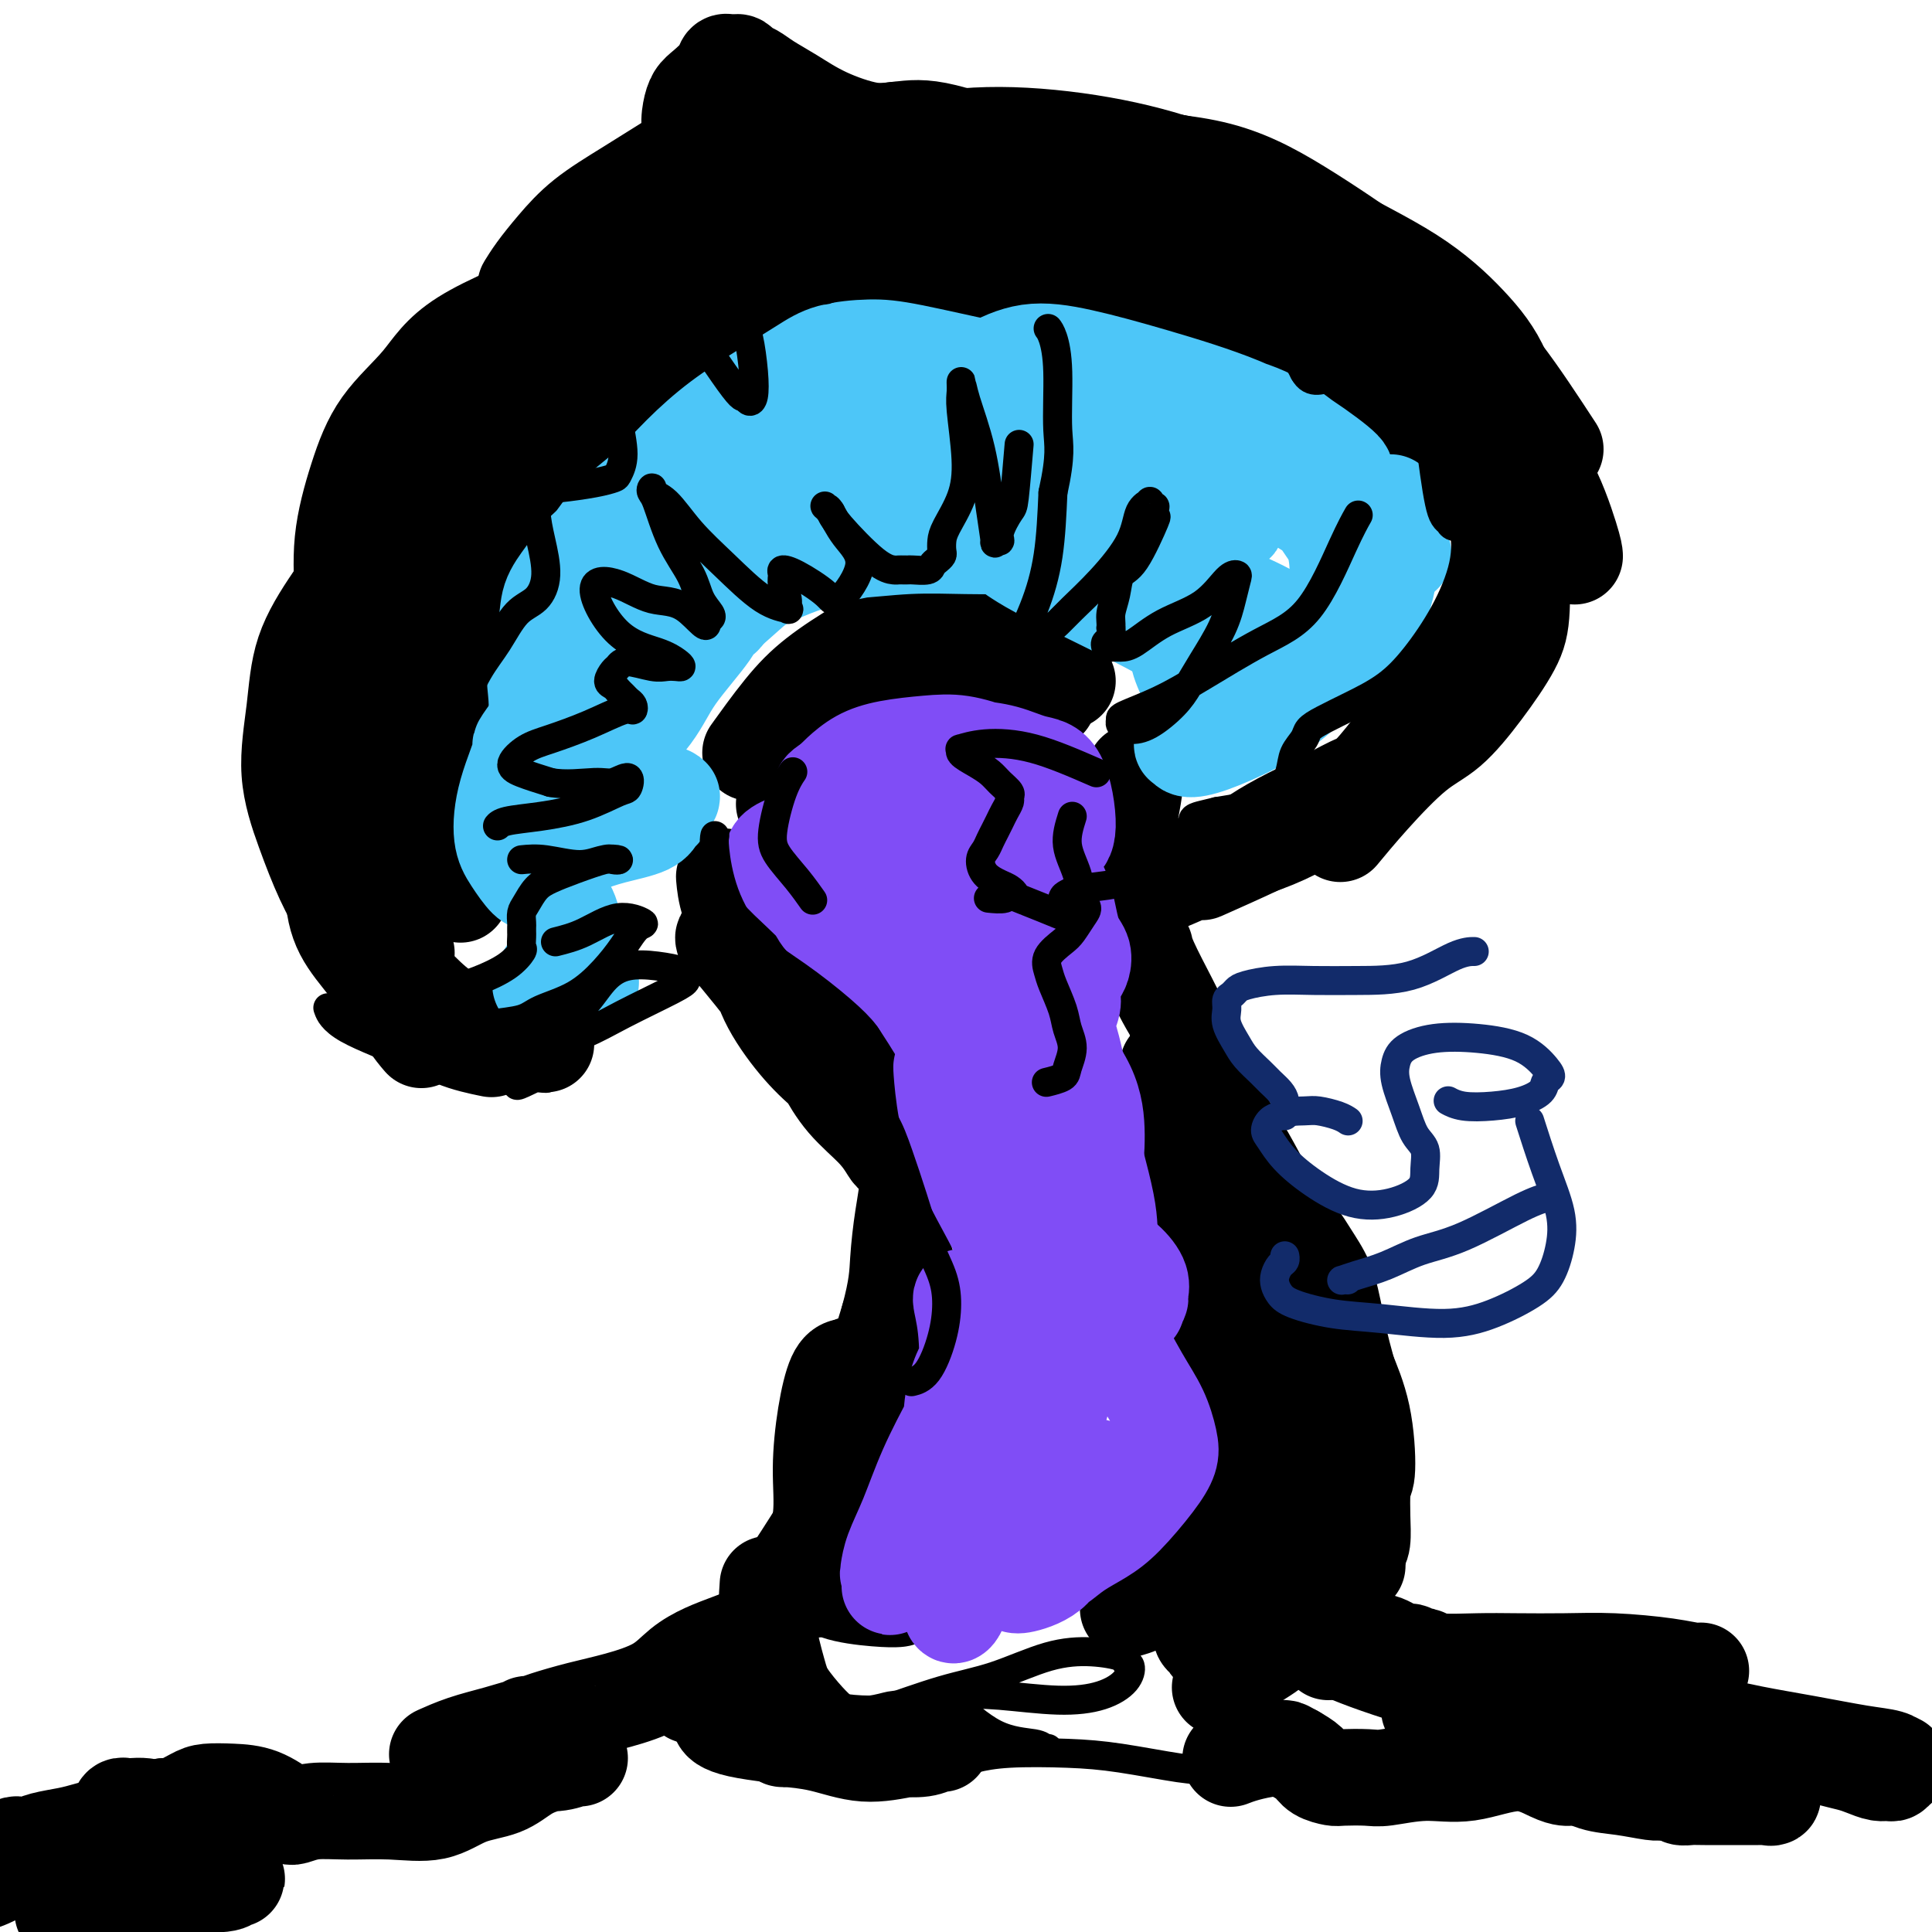 <svg viewBox='0 0 400 400' version='1.1' xmlns='http://www.w3.org/2000/svg' xmlns:xlink='http://www.w3.org/1999/xlink'><g fill='none' stroke='#000000' stroke-width='20' stroke-linecap='round' stroke-linejoin='round'><path d='M253,349c-0.338,0.323 -0.676,0.646 0,0c0.676,-0.646 2.364,-2.259 5,-4c2.636,-1.741 6.218,-3.608 8,-6c1.782,-2.392 1.764,-5.310 2,-8c0.236,-2.690 0.726,-5.153 1,-8c0.274,-2.847 0.333,-6.078 0,-9c-0.333,-2.922 -1.060,-5.534 -2,-8c-0.940,-2.466 -2.095,-4.787 -3,-7c-0.905,-2.213 -1.559,-4.320 -2,-6c-0.441,-1.680 -0.669,-2.934 -1,-4c-0.331,-1.066 -0.767,-1.943 -1,-3c-0.233,-1.057 -0.264,-2.292 0,-3c0.264,-0.708 0.822,-0.888 1,-1c0.178,-0.112 -0.026,-0.157 0,0c0.026,0.157 0.282,0.517 1,1c0.718,0.483 1.899,1.088 3,3c1.101,1.912 2.121,5.131 3,8c0.879,2.869 1.617,5.387 2,8c0.383,2.613 0.411,5.319 0,8c-0.411,2.681 -1.262,5.337 -2,8c-0.738,2.663 -1.364,5.334 -2,8c-0.636,2.666 -1.284,5.328 -2,7c-0.716,1.672 -1.501,2.355 -2,3c-0.499,0.645 -0.711,1.250 -1,2c-0.289,0.750 -0.654,1.643 -1,2c-0.346,0.357 -0.673,0.179 -1,0'/><path d='M259,340c-1.739,4.679 -0.586,1.375 0,0c0.586,-1.375 0.606,-0.821 1,-1c0.394,-0.179 1.162,-1.091 2,-2c0.838,-0.909 1.747,-1.816 3,-3c1.253,-1.184 2.851,-2.646 4,-5c1.149,-2.354 1.848,-5.600 2,-8c0.152,-2.400 -0.245,-3.953 0,-6c0.245,-2.047 1.130,-4.588 1,-7c-0.130,-2.412 -1.275,-4.693 -2,-7c-0.725,-2.307 -1.030,-4.638 -2,-7c-0.970,-2.362 -2.603,-4.756 -4,-7c-1.397,-2.244 -2.556,-4.339 -4,-7c-1.444,-2.661 -3.174,-5.890 -5,-8c-1.826,-2.110 -3.750,-3.103 -5,-4c-1.250,-0.897 -1.826,-1.697 -2,-2c-0.174,-0.303 0.055,-0.107 0,0c-0.055,0.107 -0.395,0.127 0,1c0.395,0.873 1.526,2.600 3,5c1.474,2.400 3.290,5.471 5,8c1.710,2.529 3.313,4.514 5,7c1.687,2.486 3.456,5.472 5,8c1.544,2.528 2.861,4.599 4,6c1.139,1.401 2.099,2.131 3,3c0.901,0.869 1.742,1.875 2,3c0.258,1.125 -0.069,2.368 0,3c0.069,0.632 0.532,0.653 1,1c0.468,0.347 0.940,1.018 1,1c0.060,-0.018 -0.293,-0.727 0,-1c0.293,-0.273 1.233,-0.112 1,-2c-0.233,-1.888 -1.638,-5.825 -3,-9c-1.362,-3.175 -2.681,-5.587 -4,-8'/><path d='M271,292c-1.202,-4.513 -1.207,-5.795 -2,-8c-0.793,-2.205 -2.373,-5.332 -4,-8c-1.627,-2.668 -3.301,-4.875 -5,-7c-1.699,-2.125 -3.422,-4.167 -5,-6c-1.578,-1.833 -3.011,-3.458 -4,-5c-0.989,-1.542 -1.532,-3.003 -2,-4c-0.468,-0.997 -0.859,-1.530 -1,-2c-0.141,-0.470 -0.032,-0.877 0,-1c0.032,-0.123 -0.013,0.036 0,0c0.013,-0.036 0.084,-0.269 1,0c0.916,0.269 2.677,1.039 4,3c1.323,1.961 2.207,5.114 3,7c0.793,1.886 1.495,2.504 2,3c0.505,0.496 0.812,0.870 1,1c0.188,0.130 0.257,0.016 0,0c-0.257,-0.016 -0.839,0.066 -1,0c-0.161,-0.066 0.098,-0.281 -1,-2c-1.098,-1.719 -3.552,-4.942 -5,-8c-1.448,-3.058 -1.891,-5.950 -3,-9c-1.109,-3.050 -2.886,-6.257 -4,-9c-1.114,-2.743 -1.566,-5.021 -2,-7c-0.434,-1.979 -0.850,-3.659 -1,-5c-0.150,-1.341 -0.034,-2.345 0,-3c0.034,-0.655 -0.014,-0.962 0,-1c0.014,-0.038 0.089,0.193 0,0c-0.089,-0.193 -0.341,-0.809 0,0c0.341,0.809 1.277,3.041 2,6c0.723,2.959 1.233,6.643 2,10c0.767,3.357 1.791,6.388 3,9c1.209,2.612 2.605,4.806 4,7'/><path d='M253,253c2.103,5.663 1.860,4.322 2,4c0.140,-0.322 0.662,0.377 1,1c0.338,0.623 0.491,1.171 0,0c-0.491,-1.171 -1.625,-4.059 -3,-7c-1.375,-2.941 -2.991,-5.934 -4,-9c-1.009,-3.066 -1.413,-6.204 -2,-9c-0.587,-2.796 -1.359,-5.249 -2,-7c-0.641,-1.751 -1.153,-2.798 -1,-4c0.153,-1.202 0.970,-2.557 1,-4c0.030,-1.443 -0.729,-2.974 -1,-4c-0.271,-1.026 -0.055,-1.549 0,-2c0.055,-0.451 -0.050,-0.832 0,-1c0.050,-0.168 0.256,-0.123 1,1c0.744,1.123 2.025,3.325 3,6c0.975,2.675 1.642,5.823 3,9c1.358,3.177 3.406,6.383 5,9c1.594,2.617 2.734,4.646 4,7c1.266,2.354 2.657,5.033 4,7c1.343,1.967 2.639,3.223 4,5c1.361,1.777 2.788,4.076 4,6c1.212,1.924 2.209,3.474 3,6c0.791,2.526 1.375,6.029 2,9c0.625,2.971 1.292,5.409 2,8c0.708,2.591 1.458,5.335 2,8c0.542,2.665 0.874,5.253 1,8c0.126,2.747 0.044,5.654 0,8c-0.044,2.346 -0.050,4.132 0,6c0.050,1.868 0.157,3.820 0,5c-0.157,1.180 -0.579,1.590 -1,2'/><path d='M281,321c-0.155,3.643 -0.042,2.250 0,2c0.042,-0.250 0.012,0.643 0,1c-0.012,0.357 -0.006,0.179 0,0'/><path d='M282,307c0.453,-0.271 0.905,-0.542 1,-3c0.095,-2.458 -0.168,-7.103 -1,-11c-0.832,-3.897 -2.232,-7.045 -3,-9c-0.768,-1.955 -0.902,-2.718 -1,-3c-0.098,-0.282 -0.158,-0.085 0,1c0.158,1.085 0.535,3.058 1,6c0.465,2.942 1.017,6.852 1,10c-0.017,3.148 -0.603,5.532 -1,9c-0.397,3.468 -0.605,8.019 -2,12c-1.395,3.981 -3.978,7.393 -6,10c-2.022,2.607 -3.483,4.408 -5,6c-1.517,1.592 -3.089,2.974 -5,4c-1.911,1.026 -4.161,1.697 -6,2c-1.839,0.303 -3.268,0.237 -4,0c-0.732,-0.237 -0.767,-0.647 -1,-1c-0.233,-0.353 -0.665,-0.650 -1,-1c-0.335,-0.350 -0.572,-0.753 0,-2c0.572,-1.247 1.954,-3.336 3,-6c1.046,-2.664 1.755,-5.901 2,-9c0.245,-3.099 0.025,-6.061 0,-10c-0.025,-3.939 0.146,-8.857 0,-12c-0.146,-3.143 -0.607,-4.512 -1,-5c-0.393,-0.488 -0.716,-0.096 -1,0c-0.284,0.096 -0.528,-0.105 -1,2c-0.472,2.105 -1.171,6.515 -2,10c-0.829,3.485 -1.788,6.044 -3,9c-1.212,2.956 -2.675,6.308 -4,9c-1.325,2.692 -2.511,4.725 -4,6c-1.489,1.275 -3.283,1.793 -4,2c-0.717,0.207 -0.359,0.104 0,0'/><path d='M186,331c-0.037,0.004 -0.073,0.009 0,0c0.073,-0.009 0.256,-0.030 0,0c-0.256,0.030 -0.952,0.112 -3,0c-2.048,-0.112 -5.447,-0.417 -8,-1c-2.553,-0.583 -4.259,-1.442 -5,-3c-0.741,-1.558 -0.518,-3.814 0,-6c0.518,-2.186 1.330,-4.300 2,-6c0.670,-1.700 1.199,-2.984 2,-4c0.801,-1.016 1.874,-1.765 3,-2c1.126,-0.235 2.303,0.043 3,0c0.697,-0.043 0.913,-0.407 1,0c0.087,0.407 0.046,1.586 0,3c-0.046,1.414 -0.096,3.062 -1,5c-0.904,1.938 -2.662,4.165 -4,6c-1.338,1.835 -2.257,3.276 -3,4c-0.743,0.724 -1.310,0.729 -2,1c-0.690,0.271 -1.504,0.807 -2,1c-0.496,0.193 -0.675,0.043 -1,0c-0.325,-0.043 -0.795,0.020 -1,0c-0.205,-0.020 -0.144,-0.123 0,-1c0.144,-0.877 0.370,-2.529 1,-5c0.630,-2.471 1.664,-5.762 2,-9c0.336,-3.238 -0.026,-6.423 0,-10c0.026,-3.577 0.440,-7.546 1,-11c0.560,-3.454 1.266,-6.391 2,-8c0.734,-1.609 1.495,-1.888 2,-2c0.505,-0.112 0.752,-0.056 1,0'/><path d='M176,283c1.192,-1.420 1.670,0.030 2,2c0.330,1.970 0.510,4.459 0,8c-0.510,3.541 -1.711,8.133 -3,12c-1.289,3.867 -2.667,7.009 -5,11c-2.333,3.991 -5.620,8.831 -7,11c-1.380,2.169 -0.851,1.665 -1,2c-0.149,0.335 -0.975,1.507 -1,2c-0.025,0.493 0.753,0.306 1,0c0.247,-0.306 -0.035,-0.732 1,-1c1.035,-0.268 3.387,-0.379 5,-2c1.613,-1.621 2.488,-4.752 4,-8c1.512,-3.248 3.663,-6.612 5,-10c1.337,-3.388 1.861,-6.799 3,-10c1.139,-3.201 2.894,-6.192 4,-9c1.106,-2.808 1.564,-5.432 2,-8c0.436,-2.568 0.849,-5.081 1,-7c0.151,-1.919 0.039,-3.244 0,-5c-0.039,-1.756 -0.007,-3.943 0,-6c0.007,-2.057 -0.013,-3.984 0,-5c0.013,-1.016 0.059,-1.122 0,-1c-0.059,0.122 -0.224,0.472 0,1c0.224,0.528 0.838,1.234 1,4c0.162,2.766 -0.129,7.594 -1,12c-0.871,4.406 -2.321,8.392 -4,12c-1.679,3.608 -3.588,6.840 -5,9c-1.412,2.160 -2.328,3.248 -3,4c-0.672,0.752 -1.100,1.168 -1,1c0.100,-0.168 0.728,-0.921 1,-1c0.272,-0.079 0.189,0.517 1,-2c0.811,-2.517 2.518,-8.148 4,-13c1.482,-4.852 2.741,-8.926 4,-13'/><path d='M184,273c1.804,-6.611 1.814,-9.138 2,-12c0.186,-2.862 0.549,-6.058 1,-9c0.451,-2.942 0.989,-5.630 1,-8c0.011,-2.370 -0.505,-4.422 -1,-7c-0.495,-2.578 -0.969,-5.682 -2,-8c-1.031,-2.318 -2.620,-3.851 -4,-5c-1.380,-1.149 -2.552,-1.916 -4,-3c-1.448,-1.084 -3.172,-2.487 -4,-3c-0.828,-0.513 -0.761,-0.138 -1,0c-0.239,0.138 -0.782,0.039 -1,0c-0.218,-0.039 -0.109,-0.020 0,0'/><path d='M170,220c0.129,0.318 0.258,0.635 1,2c0.742,1.365 2.097,3.777 4,6c1.903,2.223 4.354,4.258 6,6c1.646,1.742 2.486,3.192 3,4c0.514,0.808 0.701,0.974 1,1c0.299,0.026 0.710,-0.088 1,0c0.290,0.088 0.459,0.380 0,0c-0.459,-0.380 -1.547,-1.431 -3,-4c-1.453,-2.569 -3.271,-6.658 -5,-10c-1.729,-3.342 -3.370,-5.939 -5,-9c-1.630,-3.061 -3.250,-6.587 -5,-9c-1.750,-2.413 -3.629,-3.714 -5,-5c-1.371,-1.286 -2.234,-2.558 -3,-3c-0.766,-0.442 -1.434,-0.054 -2,0c-0.566,0.054 -1.031,-0.228 -1,1c0.031,1.228 0.557,3.964 2,7c1.443,3.036 3.803,6.373 6,9c2.197,2.627 4.232,4.545 6,6c1.768,1.455 3.270,2.448 4,3c0.730,0.552 0.689,0.663 1,1c0.311,0.337 0.973,0.899 0,0c-0.973,-0.899 -3.581,-3.259 -6,-6c-2.419,-2.741 -4.650,-5.864 -7,-9c-2.350,-3.136 -4.818,-6.283 -7,-9c-2.182,-2.717 -4.077,-5.002 -5,-6c-0.923,-0.998 -0.873,-0.709 -1,-1c-0.127,-0.291 -0.429,-1.161 0,-1c0.429,0.161 1.589,1.352 3,3c1.411,1.648 3.072,3.751 5,5c1.928,1.249 4.122,1.642 5,2c0.878,0.358 0.439,0.679 0,1'/><path d='M163,205c1.896,1.182 0.638,-0.364 0,-1c-0.638,-0.636 -0.654,-0.364 -2,-2c-1.346,-1.636 -4.020,-5.181 -6,-8c-1.980,-2.819 -3.264,-4.913 -4,-7c-0.736,-2.087 -0.925,-4.168 -1,-5c-0.075,-0.832 -0.038,-0.416 0,0'/><path d='M249,220c-0.154,-0.247 -0.308,-0.493 0,0c0.308,0.493 1.077,1.727 0,0c-1.077,-1.727 -4.002,-6.415 -6,-10c-1.998,-3.585 -3.071,-6.067 -4,-8c-0.929,-1.933 -1.714,-3.318 -2,-4c-0.286,-0.682 -0.074,-0.661 0,-1c0.074,-0.339 0.010,-1.040 0,-1c-0.010,0.040 0.036,0.819 1,3c0.964,2.181 2.848,5.762 4,8c1.152,2.238 1.574,3.132 2,4c0.426,0.868 0.858,1.711 1,2c0.142,0.289 -0.006,0.026 0,0c0.006,-0.026 0.166,0.185 0,0c-0.166,-0.185 -0.658,-0.768 -2,-3c-1.342,-2.232 -3.532,-6.115 -5,-10c-1.468,-3.885 -2.212,-7.774 -3,-11c-0.788,-3.226 -1.620,-5.789 -2,-8c-0.380,-2.211 -0.309,-4.071 0,-5c0.309,-0.929 0.857,-0.929 1,-1c0.143,-0.071 -0.119,-0.213 0,0c0.119,0.213 0.620,0.781 1,1c0.380,0.219 0.638,0.090 1,1c0.362,0.910 0.828,2.860 1,4c0.172,1.140 0.049,1.468 0,2c-0.049,0.532 -0.025,1.266 0,2'/><path d='M237,185c0.622,1.542 0.178,0.896 0,1c-0.178,0.104 -0.090,0.959 0,1c0.090,0.041 0.181,-0.734 0,-1c-0.181,-0.266 -0.633,-0.025 -1,-1c-0.367,-0.975 -0.648,-3.165 -1,-6c-0.352,-2.835 -0.774,-6.315 -1,-9c-0.226,-2.685 -0.256,-4.573 0,-6c0.256,-1.427 0.798,-2.391 1,-3c0.202,-0.609 0.064,-0.861 0,-1c-0.064,-0.139 -0.055,-0.165 0,0c0.055,0.165 0.157,0.519 0,2c-0.157,1.481 -0.574,4.088 -1,6c-0.426,1.912 -0.860,3.129 -1,5c-0.140,1.871 0.015,4.396 0,6c-0.015,1.604 -0.200,2.286 0,3c0.200,0.714 0.785,1.462 1,2c0.215,0.538 0.062,0.868 0,1c-0.062,0.132 -0.031,0.066 0,0'/><path d='M235,185c0.137,0.109 0.273,0.217 1,0c0.727,-0.217 2.044,-0.760 5,-2c2.956,-1.240 7.549,-3.176 11,-5c3.451,-1.824 5.758,-3.536 8,-5c2.242,-1.464 4.419,-2.680 7,-4c2.581,-1.320 5.567,-2.745 8,-4c2.433,-1.255 4.311,-2.339 6,-3c1.689,-0.661 3.187,-0.898 4,-1c0.813,-0.102 0.941,-0.068 1,0c0.059,0.068 0.049,0.172 0,0c-0.049,-0.172 -0.138,-0.620 -1,0c-0.862,0.620 -2.499,2.307 -5,4c-2.501,1.693 -5.866,3.392 -9,5c-3.134,1.608 -6.036,3.125 -10,5c-3.964,1.875 -8.990,4.107 -11,5c-2.010,0.893 -1.005,0.446 0,0'/><path d='M234,187c0.033,-0.013 0.066,-0.026 0,0c-0.066,0.026 -0.232,0.093 0,0c0.232,-0.093 0.862,-0.344 2,-1c1.138,-0.656 2.785,-1.717 5,-3c2.215,-1.283 5.000,-2.788 8,-4c3.000,-1.212 6.215,-2.131 9,-3c2.785,-0.869 5.138,-1.689 8,-3c2.862,-1.311 6.231,-3.112 9,-5c2.769,-1.888 4.938,-3.862 7,-6c2.062,-2.138 4.017,-4.439 6,-7c1.983,-2.561 3.996,-5.382 5,-8c1.004,-2.618 1.001,-5.034 1,-6c-0.001,-0.966 -0.001,-0.483 0,0'/><path d='M278,172c-0.451,0.547 -0.902,1.095 0,0c0.902,-1.095 3.159,-3.831 6,-7c2.841,-3.169 6.268,-6.770 9,-9c2.732,-2.230 4.771,-3.090 7,-5c2.229,-1.910 4.650,-4.871 7,-8c2.350,-3.129 4.630,-6.426 6,-9c1.370,-2.574 1.830,-4.424 2,-8c0.170,-3.576 0.048,-8.879 0,-11c-0.048,-2.121 -0.024,-1.061 0,0'/><path d='M306,140c-0.114,0.269 -0.229,0.537 0,0c0.229,-0.537 0.801,-1.881 1,-4c0.199,-2.119 0.026,-5.014 1,-8c0.974,-2.986 3.095,-6.064 4,-9c0.905,-2.936 0.595,-5.730 0,-9c-0.595,-3.270 -1.474,-7.017 -3,-10c-1.526,-2.983 -3.698,-5.202 -7,-8c-3.302,-2.798 -7.735,-6.176 -12,-9c-4.265,-2.824 -8.361,-5.092 -10,-6c-1.639,-0.908 -0.819,-0.454 0,0'/><path d='M326,115c0.007,0.136 0.014,0.273 0,0c-0.014,-0.273 -0.050,-0.954 -1,-4c-0.950,-3.046 -2.813,-8.456 -5,-12c-2.187,-3.544 -4.699,-5.223 -8,-8c-3.301,-2.777 -7.390,-6.652 -13,-11c-5.610,-4.348 -12.741,-9.171 -18,-12c-5.259,-2.829 -8.645,-3.666 -10,-4c-1.355,-0.334 -0.677,-0.167 0,0'/><path d='M316,102c0.608,0.865 1.215,1.730 0,0c-1.215,-1.730 -4.253,-6.057 -7,-10c-2.747,-3.943 -5.203,-7.504 -9,-11c-3.797,-3.496 -8.936,-6.926 -14,-10c-5.064,-3.074 -10.053,-5.790 -16,-8c-5.947,-2.210 -12.852,-3.912 -21,-5c-8.148,-1.088 -17.540,-1.562 -26,-2c-8.460,-0.438 -15.989,-0.839 -19,-1c-3.011,-0.161 -1.506,-0.080 0,0'/><path d='M287,84c0.614,0.614 1.228,1.227 0,0c-1.228,-1.227 -4.299,-4.296 -7,-7c-2.701,-2.704 -5.033,-5.044 -8,-7c-2.967,-1.956 -6.569,-3.528 -10,-5c-3.431,-1.472 -6.691,-2.844 -11,-4c-4.309,-1.156 -9.666,-2.097 -16,-3c-6.334,-0.903 -13.645,-1.767 -21,-2c-7.355,-0.233 -14.755,0.164 -23,1c-8.245,0.836 -17.334,2.111 -24,4c-6.666,1.889 -10.910,4.393 -18,9c-7.090,4.607 -17.026,11.316 -21,14c-3.974,2.684 -1.987,1.342 0,0'/><path d='M218,58c1.071,0.413 2.142,0.826 0,0c-2.142,-0.826 -7.496,-2.891 -12,-4c-4.504,-1.109 -8.157,-1.261 -12,-1c-3.843,0.261 -7.877,0.935 -12,2c-4.123,1.065 -8.334,2.523 -14,5c-5.666,2.477 -12.787,5.975 -19,10c-6.213,4.025 -11.518,8.579 -17,14c-5.482,5.421 -11.140,11.709 -16,18c-4.860,6.291 -8.921,12.583 -13,20c-4.079,7.417 -8.175,15.958 -11,22c-2.825,6.042 -4.379,9.583 -5,11c-0.621,1.417 -0.311,0.708 0,0'/><path d='M151,76c-0.209,-0.022 -0.417,-0.043 0,0c0.417,0.043 1.460,0.151 0,0c-1.460,-0.151 -5.424,-0.562 -9,0c-3.576,0.562 -6.765,2.097 -10,4c-3.235,1.903 -6.517,4.172 -10,8c-3.483,3.828 -7.167,9.213 -11,15c-3.833,5.787 -7.815,11.976 -11,18c-3.185,6.024 -5.575,11.882 -7,18c-1.425,6.118 -1.887,12.496 -2,18c-0.113,5.504 0.123,10.136 1,15c0.877,4.864 2.393,9.961 3,12c0.607,2.039 0.303,1.019 0,0'/><path d='M120,94c-0.143,0.081 -0.287,0.161 0,0c0.287,-0.161 1.003,-0.564 0,0c-1.003,0.564 -3.727,2.094 -7,5c-3.273,2.906 -7.095,7.187 -10,11c-2.905,3.813 -4.894,7.159 -8,12c-3.106,4.841 -7.331,11.176 -10,17c-2.669,5.824 -3.783,11.137 -5,16c-1.217,4.863 -2.536,9.275 -3,14c-0.464,4.725 -0.073,9.761 1,14c1.073,4.239 2.827,7.680 4,10c1.173,2.320 1.764,3.520 2,4c0.236,0.480 0.118,0.240 0,0'/><path d='M112,100c0.418,-0.279 0.836,-0.558 0,0c-0.836,0.558 -2.925,1.953 -6,4c-3.075,2.047 -7.136,4.748 -10,7c-2.864,2.252 -4.531,4.057 -7,7c-2.469,2.943 -5.739,7.024 -8,12c-2.261,4.976 -3.513,10.848 -5,17c-1.487,6.152 -3.209,12.585 -4,18c-0.791,5.415 -0.649,9.812 0,14c0.649,4.188 1.807,8.166 3,12c1.193,3.834 2.423,7.522 4,11c1.577,3.478 3.502,6.744 5,9c1.498,2.256 2.571,3.502 3,4c0.429,0.498 0.215,0.249 0,0'/><path d='M84,182c-0.193,2.655 -0.385,5.309 -1,8c-0.615,2.691 -1.652,5.418 -1,8c0.652,2.582 2.992,5.018 5,7c2.008,1.982 3.682,3.511 6,5c2.318,1.489 5.278,2.939 9,4c3.722,1.061 8.206,1.732 10,2c1.794,0.268 0.897,0.134 0,0'/><path d='M314,91c0.193,-0.262 0.386,-0.523 0,-3c-0.386,-2.477 -1.351,-7.169 -3,-11c-1.649,-3.831 -3.981,-6.799 -7,-10c-3.019,-3.201 -6.723,-6.634 -12,-10c-5.277,-3.366 -12.126,-6.665 -18,-10c-5.874,-3.335 -10.774,-6.706 -16,-9c-5.226,-2.294 -10.779,-3.513 -13,-4c-2.221,-0.487 -1.111,-0.244 0,0'/><path d='M322,93c-3.680,-5.626 -7.361,-11.251 -11,-16c-3.639,-4.749 -7.237,-8.621 -11,-12c-3.763,-3.379 -7.691,-6.265 -13,-10c-5.309,-3.735 -12.000,-8.321 -18,-12c-6.000,-3.679 -11.308,-6.452 -18,-8c-6.692,-1.548 -14.769,-1.871 -18,-2c-3.231,-0.129 -1.615,-0.065 0,0'/><path d='M306,75c-4.793,-4.723 -9.587,-9.446 -14,-13c-4.413,-3.554 -8.447,-5.938 -13,-9c-4.553,-3.062 -9.625,-6.803 -15,-10c-5.375,-3.197 -11.054,-5.851 -17,-8c-5.946,-2.149 -12.160,-3.794 -19,-5c-6.840,-1.206 -14.308,-1.973 -21,-2c-6.692,-0.027 -12.609,0.685 -19,2c-6.391,1.315 -13.254,3.233 -16,4c-2.746,0.767 -1.373,0.384 0,0'/><path d='M279,67c0.782,0.828 1.565,1.656 0,0c-1.565,-1.656 -5.477,-5.795 -9,-9c-3.523,-3.205 -6.656,-5.477 -11,-8c-4.344,-2.523 -9.897,-5.296 -16,-7c-6.103,-1.704 -12.755,-2.338 -19,-3c-6.245,-0.662 -12.081,-1.354 -19,-1c-6.919,0.354 -14.920,1.752 -22,3c-7.080,1.248 -13.238,2.345 -19,4c-5.762,1.655 -11.128,3.869 -16,6c-4.872,2.131 -9.249,4.180 -11,5c-1.751,0.820 -0.875,0.410 0,0'/><path d='M231,44c0.931,0.408 1.863,0.816 0,0c-1.863,-0.816 -6.519,-2.855 -11,-4c-4.481,-1.145 -8.787,-1.395 -13,-2c-4.213,-0.605 -8.332,-1.566 -13,-2c-4.668,-0.434 -9.886,-0.343 -16,1c-6.114,1.343 -13.123,3.937 -19,6c-5.877,2.063 -10.621,3.594 -15,6c-4.379,2.406 -8.394,5.687 -10,7c-1.606,1.313 -0.803,0.656 0,0'/><path d='M210,32c-5.961,-2.103 -11.922,-4.205 -16,-5c-4.078,-0.795 -6.273,-0.282 -9,0c-2.727,0.282 -5.984,0.335 -9,1c-3.016,0.665 -5.789,1.943 -9,3c-3.211,1.057 -6.861,1.891 -10,3c-3.139,1.109 -5.768,2.491 -7,3c-1.232,0.509 -1.066,0.145 -1,0c0.066,-0.145 0.033,-0.073 0,0'/><path d='M185,27c0.341,-0.064 0.681,-0.128 0,0c-0.681,0.128 -2.384,0.448 -5,0c-2.616,-0.448 -6.144,-1.664 -9,-3c-2.856,-1.336 -5.041,-2.793 -7,-4c-1.959,-1.207 -3.691,-2.166 -5,-3c-1.309,-0.834 -2.196,-1.544 -3,-2c-0.804,-0.456 -1.525,-0.659 -2,-1c-0.475,-0.341 -0.703,-0.818 -1,-1c-0.297,-0.182 -0.664,-0.067 -1,0c-0.336,0.067 -0.643,0.086 -1,0c-0.357,-0.086 -0.764,-0.278 -1,0c-0.236,0.278 -0.299,1.025 -1,2c-0.701,0.975 -2.039,2.178 -3,3c-0.961,0.822 -1.546,1.265 -2,2c-0.454,0.735 -0.776,1.763 -1,3c-0.224,1.237 -0.349,2.682 0,4c0.349,1.318 1.171,2.509 2,4c0.829,1.491 1.665,3.283 2,4c0.335,0.717 0.167,0.358 0,0'/><path d='M138,34c-0.181,0.114 -0.361,0.227 0,0c0.361,-0.227 1.264,-0.795 0,0c-1.264,0.795 -4.696,2.952 -8,5c-3.304,2.048 -6.479,3.985 -9,6c-2.521,2.015 -4.387,4.107 -6,6c-1.613,1.893 -2.973,3.587 -4,5c-1.027,1.413 -1.722,2.547 -2,3c-0.278,0.453 -0.139,0.227 0,0'/><path d='M140,43c-0.124,0.090 -0.249,0.180 0,0c0.249,-0.180 0.871,-0.631 0,0c-0.871,0.631 -3.236,2.342 -7,5c-3.764,2.658 -8.929,6.261 -13,10c-4.071,3.739 -7.049,7.612 -10,11c-2.951,3.388 -5.873,6.289 -8,9c-2.127,2.711 -3.457,5.230 -5,8c-1.543,2.770 -3.298,5.791 -4,7c-0.702,1.209 -0.351,0.604 0,0'/><path d='M145,53c0.460,-0.178 0.920,-0.357 0,0c-0.920,0.357 -3.221,1.249 -5,2c-1.779,0.751 -3.038,1.360 -6,3c-2.962,1.640 -7.628,4.311 -12,8c-4.372,3.689 -8.451,8.394 -12,13c-3.549,4.606 -6.570,9.111 -9,13c-2.430,3.889 -4.270,7.162 -6,11c-1.730,3.838 -3.352,8.239 -4,10c-0.648,1.761 -0.324,0.880 0,0'/><path d='M127,50c-4.142,4.912 -8.284,9.823 -12,14c-3.716,4.177 -7.007,7.618 -11,12c-3.993,4.382 -8.689,9.705 -13,15c-4.311,5.295 -8.238,10.564 -11,15c-2.762,4.436 -4.359,8.041 -6,12c-1.641,3.959 -3.326,8.274 -4,10c-0.674,1.726 -0.337,0.863 0,0'/><path d='M118,60c-8.488,3.413 -16.975,6.827 -22,10c-5.025,3.173 -6.586,6.107 -9,9c-2.414,2.893 -5.681,5.747 -8,9c-2.319,3.253 -3.689,6.906 -5,11c-1.311,4.094 -2.561,8.629 -3,13c-0.439,4.371 -0.065,8.577 0,13c0.065,4.423 -0.178,9.062 0,13c0.178,3.938 0.779,7.176 1,11c0.221,3.824 0.063,8.236 0,10c-0.063,1.764 -0.032,0.882 0,0'/><path d='M93,90c0.965,-1.345 1.930,-2.690 0,0c-1.930,2.690 -6.754,9.413 -10,14c-3.246,4.587 -4.914,7.036 -7,10c-2.086,2.964 -4.589,6.441 -7,10c-2.411,3.559 -4.729,7.198 -6,11c-1.271,3.802 -1.495,7.767 -2,12c-0.505,4.233 -1.291,8.735 -1,13c0.291,4.265 1.658,8.292 3,12c1.342,3.708 2.659,7.097 4,10c1.341,2.903 2.707,5.320 4,7c1.293,1.680 2.512,2.623 3,3c0.488,0.377 0.244,0.189 0,0'/><path d='M72,168c0.189,-0.293 0.378,-0.586 0,0c-0.378,0.586 -1.322,2.053 -2,5c-0.678,2.947 -1.092,7.376 -1,11c0.092,3.624 0.688,6.445 2,9c1.312,2.555 3.341,4.846 5,7c1.659,2.154 2.950,4.171 5,6c2.050,1.829 4.859,3.470 7,5c2.141,1.530 3.615,2.950 6,4c2.385,1.050 5.681,1.728 7,2c1.319,0.272 0.659,0.136 0,0'/><path d='M217,145c0.162,-0.853 0.324,-1.707 0,-3c-0.324,-1.293 -1.134,-3.027 -3,-5c-1.866,-1.973 -4.787,-4.185 -8,-5c-3.213,-0.815 -6.717,-0.232 -10,0c-3.283,0.232 -6.344,0.114 -9,1c-2.656,0.886 -4.907,2.777 -6,4c-1.093,1.223 -1.026,1.778 -1,2c0.026,0.222 0.013,0.111 0,0'/><path d='M221,141c-1.698,-0.583 -3.396,-1.165 -7,-2c-3.604,-0.835 -9.113,-1.922 -13,-2c-3.887,-0.078 -6.152,0.852 -9,2c-2.848,1.148 -6.279,2.514 -9,4c-2.721,1.486 -4.733,3.092 -6,5c-1.267,1.908 -1.791,4.116 -2,5c-0.209,0.884 -0.105,0.442 0,0'/><path d='M213,135c0.376,0.103 0.751,0.206 0,0c-0.751,-0.206 -2.629,-0.721 -6,-2c-3.371,-1.279 -8.237,-3.323 -12,-4c-3.763,-0.677 -6.424,0.013 -9,1c-2.576,0.987 -5.066,2.273 -8,4c-2.934,1.727 -6.312,3.896 -9,6c-2.688,2.104 -4.685,4.143 -7,7c-2.315,2.857 -4.947,6.530 -6,8c-1.053,1.470 -0.526,0.735 0,0'/><path d='M180,160c-3.444,0.400 -6.889,0.800 -10,2c-3.111,1.200 -5.889,3.200 -7,4c-1.111,0.800 -0.556,0.400 0,0'/><path d='M159,328c-0.194,2.900 -0.387,5.801 0,9c0.387,3.199 1.355,6.697 2,9c0.645,2.303 0.968,3.412 2,5c1.032,1.588 2.773,3.655 4,5c1.227,1.345 1.938,1.969 3,3c1.062,1.031 2.473,2.469 4,3c1.527,0.531 3.169,0.157 5,0c1.831,-0.157 3.850,-0.095 6,0c2.150,0.095 4.431,0.224 6,0c1.569,-0.224 2.426,-0.801 3,-1c0.574,-0.199 0.866,-0.021 1,0c0.134,0.021 0.109,-0.113 -1,0c-1.109,0.113 -3.303,0.475 -6,1c-2.697,0.525 -5.896,1.213 -9,1c-3.104,-0.213 -6.111,-1.326 -9,-2c-2.889,-0.674 -5.659,-0.909 -7,-1c-1.341,-0.091 -1.252,-0.037 -1,0c0.252,0.037 0.667,0.058 1,0c0.333,-0.058 0.584,-0.195 2,0c1.416,0.195 3.998,0.722 7,1c3.002,0.278 6.424,0.306 9,0c2.576,-0.306 4.308,-0.944 5,-1c0.692,-0.056 0.346,0.472 0,1'/><path d='M186,361c3.655,0.145 1.291,0.007 -1,0c-2.291,-0.007 -4.509,0.117 -7,0c-2.491,-0.117 -5.255,-0.475 -10,-1c-4.745,-0.525 -11.470,-1.218 -15,-2c-3.530,-0.782 -3.866,-1.652 -4,-2c-0.134,-0.348 -0.067,-0.174 0,0'/><path d='M143,351c0.813,-0.736 1.626,-1.471 3,-2c1.374,-0.529 3.309,-0.850 5,-2c1.691,-1.150 3.139,-3.129 4,-4c0.861,-0.871 1.134,-0.634 1,-1c-0.134,-0.366 -0.675,-1.334 -1,-2c-0.325,-0.666 -0.436,-1.031 -1,-1c-0.564,0.031 -1.583,0.459 -3,1c-1.417,0.541 -3.233,1.194 -5,2c-1.767,0.806 -3.484,1.763 -5,3c-1.516,1.237 -2.829,2.752 -5,4c-2.171,1.248 -5.199,2.229 -8,3c-2.801,0.771 -5.374,1.331 -8,2c-2.626,0.669 -5.304,1.448 -7,2c-1.696,0.552 -2.410,0.876 -3,1c-0.590,0.124 -1.055,0.047 -1,0c0.055,-0.047 0.632,-0.065 1,0c0.368,0.065 0.529,0.213 1,0c0.471,-0.213 1.251,-0.787 2,-1c0.749,-0.213 1.466,-0.065 2,0c0.534,0.065 0.886,0.047 1,0c0.114,-0.047 -0.009,-0.124 -1,0c-0.991,0.124 -2.851,0.450 -5,1c-2.149,0.550 -4.586,1.323 -7,2c-2.414,0.677 -4.804,1.259 -7,2c-2.196,0.741 -4.199,1.640 -5,2c-0.801,0.360 -0.401,0.180 0,0'/><path d='M278,342c0.006,0.003 0.013,0.006 0,0c-0.013,-0.006 -0.045,-0.020 0,0c0.045,0.020 0.168,0.073 0,0c-0.168,-0.073 -0.627,-0.274 0,0c0.627,0.274 2.340,1.021 5,2c2.660,0.979 6.266,2.188 9,3c2.734,0.812 4.595,1.226 7,2c2.405,0.774 5.354,1.909 8,3c2.646,1.091 4.988,2.139 7,3c2.012,0.861 3.694,1.537 5,2c1.306,0.463 2.236,0.714 3,1c0.764,0.286 1.363,0.606 2,1c0.637,0.394 1.311,0.860 1,1c-0.311,0.140 -1.608,-0.048 -2,0c-0.392,0.048 0.122,0.331 -2,0c-2.122,-0.331 -6.879,-1.277 -11,-2c-4.121,-0.723 -7.606,-1.222 -10,-2c-2.394,-0.778 -3.698,-1.833 -4,-2c-0.302,-0.167 0.400,0.555 1,1c0.600,0.445 1.100,0.615 3,2c1.900,1.385 5.199,3.986 8,5c2.801,1.014 5.104,0.443 7,1c1.896,0.557 3.387,2.244 5,3c1.613,0.756 3.349,0.581 5,1c1.651,0.419 3.216,1.433 5,2c1.784,0.567 3.788,0.688 6,1c2.212,0.312 4.634,0.815 6,1c1.366,0.185 1.676,0.053 2,0c0.324,-0.053 0.662,-0.026 1,0'/><path d='M345,371c5.899,1.409 2.145,0.430 1,0c-1.145,-0.430 0.319,-0.311 1,0c0.681,0.311 0.578,0.815 1,1c0.422,0.185 1.370,0.049 2,0c0.630,-0.049 0.942,-0.013 3,0c2.058,0.013 5.862,0.003 8,0c2.138,-0.003 2.609,0.001 3,0c0.391,-0.001 0.701,-0.006 1,0c0.299,0.006 0.588,0.022 1,0c0.412,-0.022 0.946,-0.083 1,0c0.054,0.083 -0.372,0.309 -1,0c-0.628,-0.309 -1.457,-1.155 -4,-2c-2.543,-0.845 -6.800,-1.691 -11,-2c-4.200,-0.309 -8.343,-0.083 -12,0c-3.657,0.083 -6.829,0.021 -9,0c-2.171,-0.021 -3.342,-0.001 -4,0c-0.658,0.001 -0.802,-0.016 -1,0c-0.198,0.016 -0.450,0.066 -1,0c-0.550,-0.066 -1.397,-0.249 -3,-1c-1.603,-0.751 -3.963,-2.072 -7,-2c-3.037,0.072 -6.751,1.536 -10,2c-3.249,0.464 -6.035,-0.071 -9,0c-2.965,0.071 -6.111,0.749 -8,1c-1.889,0.251 -2.522,0.075 -4,0c-1.478,-0.075 -3.802,-0.051 -5,0c-1.198,0.051 -1.270,0.127 -2,0c-0.730,-0.127 -2.120,-0.457 -3,-1c-0.880,-0.543 -1.252,-1.298 -2,-2c-0.748,-0.702 -1.874,-1.351 -3,-2'/><path d='M268,363c-1.886,-0.988 -1.602,-0.958 -2,-1c-0.398,-0.042 -1.478,-0.156 -3,0c-1.522,0.156 -3.487,0.580 -5,1c-1.513,0.420 -2.575,0.834 -3,1c-0.425,0.166 -0.212,0.083 0,0'/><path d='M298,363c-0.827,-0.022 -1.654,-0.045 0,0c1.654,0.045 5.790,0.156 9,0c3.210,-0.156 5.495,-0.581 7,-1c1.505,-0.419 2.232,-0.832 3,-1c0.768,-0.168 1.579,-0.092 3,0c1.421,0.092 3.453,0.199 6,0c2.547,-0.199 5.610,-0.703 8,-1c2.390,-0.297 4.108,-0.387 6,-1c1.892,-0.613 3.957,-1.748 6,-2c2.043,-0.252 4.063,0.380 6,1c1.937,0.620 3.791,1.227 6,2c2.209,0.773 4.773,1.713 7,2c2.227,0.287 4.118,-0.078 6,0c1.882,0.078 3.753,0.599 5,1c1.247,0.401 1.868,0.681 3,1c1.132,0.319 2.775,0.675 4,1c1.225,0.325 2.031,0.619 3,1c0.969,0.381 2.102,0.849 3,1c0.898,0.151 1.561,-0.016 2,0c0.439,0.016 0.655,0.215 1,0c0.345,-0.215 0.821,-0.846 1,-1c0.179,-0.154 0.062,0.167 0,0c-0.062,-0.167 -0.070,-0.821 0,-1c0.070,-0.179 0.217,0.118 0,0c-0.217,-0.118 -0.799,-0.651 -2,-1c-1.201,-0.349 -3.021,-0.513 -6,-1c-2.979,-0.487 -7.118,-1.295 -11,-2c-3.882,-0.705 -7.507,-1.305 -11,-2c-3.493,-0.695 -6.855,-1.484 -10,-2c-3.145,-0.516 -6.072,-0.758 -9,-1'/><path d='M344,356c-8.613,-1.404 -6.647,-0.912 -7,-1c-0.353,-0.088 -3.025,-0.754 -5,-1c-1.975,-0.246 -3.251,-0.070 -4,0c-0.749,0.070 -0.969,0.034 -1,0c-0.031,-0.034 0.129,-0.066 1,0c0.871,0.066 2.454,0.229 7,-1c4.546,-1.229 12.056,-3.849 15,-5c2.944,-1.151 1.323,-0.834 1,-1c-0.323,-0.166 0.652,-0.815 1,-1c0.348,-0.185 0.069,0.094 -1,0c-1.069,-0.094 -2.929,-0.561 -6,-1c-3.071,-0.439 -7.354,-0.849 -11,-1c-3.646,-0.151 -6.654,-0.044 -10,0c-3.346,0.044 -7.029,0.026 -10,0c-2.971,-0.026 -5.230,-0.058 -8,0c-2.770,0.058 -6.051,0.207 -8,0c-1.949,-0.207 -2.565,-0.772 -3,-1c-0.435,-0.228 -0.687,-0.121 -1,0c-0.313,0.121 -0.685,0.257 -1,0c-0.315,-0.257 -0.574,-0.907 -1,-1c-0.426,-0.093 -1.021,0.370 -2,0c-0.979,-0.370 -2.343,-1.574 -4,-2c-1.657,-0.426 -3.607,-0.076 -5,0c-1.393,0.076 -2.229,-0.124 -3,0c-0.771,0.124 -1.477,0.572 -2,1c-0.523,0.428 -0.864,0.837 -1,1c-0.136,0.163 -0.068,0.082 0,0'/><path d='M102,366c1.856,-0.453 3.713,-0.906 6,-1c2.287,-0.094 5.005,0.171 7,0c1.995,-0.171 3.267,-0.779 4,-1c0.733,-0.221 0.928,-0.057 1,0c0.072,0.057 0.022,0.006 0,0c-0.022,-0.006 -0.015,0.033 0,0c0.015,-0.033 0.039,-0.138 -1,0c-1.039,0.138 -3.141,0.517 -5,1c-1.859,0.483 -3.473,1.068 -5,2c-1.527,0.932 -2.965,2.212 -5,3c-2.035,0.788 -4.665,1.086 -7,2c-2.335,0.914 -4.373,2.445 -7,3c-2.627,0.555 -5.842,0.135 -9,0c-3.158,-0.135 -6.258,0.016 -9,0c-2.742,-0.016 -5.127,-0.201 -7,0c-1.873,0.201 -3.234,0.786 -4,1c-0.766,0.214 -0.937,0.056 -1,0c-0.063,-0.056 -0.017,-0.011 0,0c0.017,0.011 0.004,-0.011 0,0c-0.004,0.011 -0.000,0.055 0,0c0.000,-0.055 -0.004,-0.209 -1,-1c-0.996,-0.791 -2.984,-2.219 -5,-3c-2.016,-0.781 -4.059,-0.917 -6,-1c-1.941,-0.083 -3.778,-0.115 -5,0c-1.222,0.115 -1.829,0.377 -3,1c-1.171,0.623 -2.906,1.607 -4,2c-1.094,0.393 -1.547,0.197 -2,0'/><path d='M34,374c-2.902,0.465 -3.157,0.128 -4,0c-0.843,-0.128 -2.273,-0.049 -3,0c-0.727,0.049 -0.751,0.066 -1,0c-0.249,-0.066 -0.723,-0.215 -1,0c-0.277,0.215 -0.358,0.793 0,1c0.358,0.207 1.154,0.042 2,0c0.846,-0.042 1.740,0.041 3,0c1.260,-0.041 2.884,-0.204 4,0c1.116,0.204 1.723,0.776 2,1c0.277,0.224 0.223,0.102 0,0c-0.223,-0.102 -0.617,-0.182 -2,0c-1.383,0.182 -3.756,0.626 -6,1c-2.244,0.374 -4.358,0.678 -6,1c-1.642,0.322 -2.811,0.661 -4,1c-1.189,0.339 -2.398,0.679 -4,1c-1.602,0.321 -3.596,0.625 -5,1c-1.404,0.375 -2.219,0.821 -3,1c-0.781,0.179 -1.530,0.089 -2,0c-0.470,-0.089 -0.662,-0.179 -1,0c-0.338,0.179 -0.822,0.626 -1,1c-0.178,0.374 -0.052,0.677 0,1c0.052,0.323 0.028,0.668 0,1c-0.028,0.332 -0.061,0.650 0,1c0.061,0.350 0.216,0.731 0,1c-0.216,0.269 -0.804,0.426 -2,1c-1.196,0.574 -3.001,1.566 -5,2c-1.999,0.434 -4.192,0.309 -5,0c-0.808,-0.309 -0.231,-0.803 0,-1c0.231,-0.197 0.115,-0.099 0,0'/><path d='M17,391c0.321,0.106 0.642,0.211 0,0c-0.642,-0.211 -2.246,-0.739 -3,-1c-0.754,-0.261 -0.658,-0.256 -1,0c-0.342,0.256 -1.121,0.762 0,1c1.121,0.238 4.141,0.207 6,0c1.859,-0.207 2.555,-0.591 5,-1c2.445,-0.409 6.637,-0.843 10,-1c3.363,-0.157 5.896,-0.038 8,0c2.104,0.038 3.778,-0.004 5,0c1.222,0.004 1.991,0.053 2,0c0.009,-0.053 -0.743,-0.207 -1,0c-0.257,0.207 -0.021,0.777 -2,1c-1.979,0.223 -6.174,0.100 -10,0c-3.826,-0.100 -7.281,-0.177 -10,0c-2.719,0.177 -4.700,0.608 -6,1c-1.300,0.392 -1.918,0.746 -2,1c-0.082,0.254 0.373,0.407 2,1c1.627,0.593 4.426,1.627 7,2c2.574,0.373 4.923,0.086 6,0c1.077,-0.086 0.883,0.029 1,0c0.117,-0.029 0.547,-0.204 -1,0c-1.547,0.204 -5.070,0.786 -9,1c-3.930,0.214 -8.266,0.061 -10,0c-1.734,-0.061 -0.867,-0.031 0,0'/></g>
<g fill='none' stroke='#4DC6F8' stroke-width='20' stroke-linecap='round' stroke-linejoin='round'><path d='M288,105c-0.050,-0.817 -0.099,-1.633 0,0c0.099,1.633 0.348,5.717 0,10c-0.348,4.283 -1.292,8.765 -3,12c-1.708,3.235 -4.181,5.222 -7,8c-2.819,2.778 -5.984,6.348 -9,9c-3.016,2.652 -5.882,4.387 -9,6c-3.118,1.613 -6.487,3.104 -9,4c-2.513,0.896 -4.170,1.198 -5,1c-0.830,-0.198 -0.835,-0.895 -1,-1c-0.165,-0.105 -0.491,0.383 0,0c0.491,-0.383 1.801,-1.636 4,-3c2.199,-1.364 5.289,-2.838 8,-4c2.711,-1.162 5.042,-2.013 7,-3c1.958,-0.987 3.543,-2.112 5,-4c1.457,-1.888 2.787,-4.540 4,-7c1.213,-2.460 2.310,-4.727 3,-7c0.690,-2.273 0.972,-4.551 1,-7c0.028,-2.449 -0.197,-5.069 -1,-7c-0.803,-1.931 -2.182,-3.172 -3,-5c-0.818,-1.828 -1.074,-4.243 -2,-6c-0.926,-1.757 -2.524,-2.858 -4,-4c-1.476,-1.142 -2.832,-2.327 -4,-3c-1.168,-0.673 -2.147,-0.835 -3,-1c-0.853,-0.165 -1.579,-0.333 -2,0c-0.421,0.333 -0.536,1.167 1,3c1.536,1.833 4.725,4.667 8,7c3.275,2.333 6.638,4.167 10,6'/><path d='M277,109c4.362,2.845 6.268,3.458 8,4c1.732,0.542 3.292,1.014 4,1c0.708,-0.014 0.564,-0.513 1,0c0.436,0.513 1.450,2.039 -1,-1c-2.450,-3.039 -8.365,-10.643 -12,-15c-3.635,-4.357 -4.989,-5.466 -7,-7c-2.011,-1.534 -4.679,-3.494 -8,-5c-3.321,-1.506 -7.295,-2.557 -11,-3c-3.705,-0.443 -7.141,-0.278 -10,0c-2.859,0.278 -5.140,0.669 -6,1c-0.860,0.331 -0.298,0.603 0,1c0.298,0.397 0.331,0.918 2,2c1.669,1.082 4.974,2.725 8,4c3.026,1.275 5.772,2.184 9,3c3.228,0.816 6.937,1.540 10,2c3.063,0.460 5.479,0.656 8,1c2.521,0.344 5.146,0.835 6,1c0.854,0.165 -0.064,0.005 0,0c0.064,-0.005 1.109,0.147 0,-1c-1.109,-1.147 -4.373,-3.592 -8,-6c-3.627,-2.408 -7.619,-4.780 -13,-7c-5.381,-2.220 -12.152,-4.290 -18,-6c-5.848,-1.710 -10.773,-3.060 -15,-4c-4.227,-0.940 -7.756,-1.470 -11,-1c-3.244,0.470 -6.204,1.941 -8,3c-1.796,1.059 -2.430,1.707 -2,3c0.430,1.293 1.923,3.233 5,5c3.077,1.767 7.736,3.362 12,5c4.264,1.638 8.132,3.319 12,5'/><path d='M232,94c6.310,3.189 7.587,3.660 10,5c2.413,1.340 5.964,3.549 8,5c2.036,1.451 2.558,2.143 4,3c1.442,0.857 3.802,1.877 0,1c-3.802,-0.877 -13.768,-3.651 -18,-5c-4.232,-1.349 -2.730,-1.271 -5,-3c-2.270,-1.729 -8.313,-5.263 -13,-7c-4.687,-1.737 -8.019,-1.677 -10,-2c-1.981,-0.323 -2.612,-1.030 -2,0c0.612,1.030 2.466,3.796 7,8c4.534,4.204 11.748,9.846 19,14c7.252,4.154 14.541,6.820 20,9c5.459,2.180 9.087,3.875 11,5c1.913,1.125 2.112,1.681 2,2c-0.112,0.319 -0.535,0.403 -3,0c-2.465,-0.403 -6.972,-1.292 -12,-3c-5.028,-1.708 -10.576,-4.235 -15,-6c-4.424,-1.765 -7.725,-2.767 -11,-4c-3.275,-1.233 -6.526,-2.697 -9,-3c-2.474,-0.303 -4.172,0.557 -5,1c-0.828,0.443 -0.787,0.471 0,1c0.787,0.529 2.318,1.559 5,3c2.682,1.441 6.513,3.293 10,5c3.487,1.707 6.629,3.269 10,5c3.371,1.731 6.970,3.630 9,5c2.030,1.370 2.492,2.213 3,3c0.508,0.787 1.064,1.520 1,2c-0.064,0.480 -0.748,0.706 -1,1c-0.252,0.294 -0.072,0.655 0,1c0.072,0.345 0.036,0.672 0,1'/><path d='M247,141c0.373,1.527 -0.196,1.344 -1,0c-0.804,-1.344 -1.843,-3.850 -2,-5c-0.157,-1.150 0.568,-0.942 0,-3c-0.568,-2.058 -2.428,-6.380 -4,-10c-1.572,-3.620 -2.855,-6.539 -5,-9c-2.145,-2.461 -5.150,-4.464 -8,-6c-2.850,-1.536 -5.543,-2.604 -9,-3c-3.457,-0.396 -7.678,-0.121 -12,0c-4.322,0.121 -8.744,0.088 -13,1c-4.256,0.912 -8.345,2.770 -12,4c-3.655,1.230 -6.877,1.832 -9,2c-2.123,0.168 -3.148,-0.098 -4,0c-0.852,0.098 -1.531,0.558 -2,1c-0.469,0.442 -0.726,0.865 -1,1c-0.274,0.135 -0.564,-0.016 1,0c1.564,0.016 4.980,0.201 9,0c4.020,-0.201 8.642,-0.786 13,-1c4.358,-0.214 8.451,-0.056 12,0c3.549,0.056 6.555,0.011 9,0c2.445,-0.011 4.329,0.011 5,0c0.671,-0.011 0.129,-0.054 0,0c-0.129,0.054 0.155,0.204 -1,0c-1.155,-0.204 -3.748,-0.761 -7,-1c-3.252,-0.239 -7.161,-0.158 -11,0c-3.839,0.158 -7.606,0.393 -12,1c-4.394,0.607 -9.414,1.587 -14,3c-4.586,1.413 -8.739,3.261 -12,5c-3.261,1.739 -5.631,3.370 -8,5'/><path d='M149,126c-5.858,2.623 -3.503,2.681 -3,3c0.503,0.319 -0.845,0.899 -1,1c-0.155,0.101 0.884,-0.278 1,0c0.116,0.278 -0.691,1.213 3,-2c3.691,-3.213 11.879,-10.573 17,-15c5.121,-4.427 7.176,-5.920 10,-8c2.824,-2.080 6.417,-4.745 10,-7c3.583,-2.255 7.155,-4.099 10,-6c2.845,-1.901 4.963,-3.860 6,-5c1.037,-1.140 0.991,-1.461 1,-2c0.009,-0.539 0.071,-1.296 0,-2c-0.071,-0.704 -0.277,-1.353 -1,-2c-0.723,-0.647 -1.965,-1.290 -4,-2c-2.035,-0.710 -4.863,-1.485 -8,-1c-3.137,0.485 -6.581,2.231 -10,4c-3.419,1.769 -6.811,3.563 -11,6c-4.189,2.437 -9.176,5.518 -13,8c-3.824,2.482 -6.487,4.365 -9,6c-2.513,1.635 -4.877,3.024 -6,4c-1.123,0.976 -1.006,1.540 -1,2c0.006,0.460 -0.099,0.814 0,1c0.099,0.186 0.401,0.202 1,0c0.599,-0.202 1.494,-0.623 4,-2c2.506,-1.377 6.624,-3.709 10,-6c3.376,-2.291 6.010,-4.540 10,-7c3.990,-2.460 9.334,-5.132 14,-7c4.666,-1.868 8.653,-2.934 12,-4c3.347,-1.066 6.055,-2.133 8,-3c1.945,-0.867 3.127,-1.533 4,-2c0.873,-0.467 1.436,-0.733 2,-1'/><path d='M205,77c4.227,-1.777 1.795,-1.218 1,-1c-0.795,0.218 0.048,0.096 0,0c-0.048,-0.096 -0.987,-0.168 -1,0c-0.013,0.168 0.902,0.574 -2,0c-2.902,-0.574 -9.620,-2.129 -14,-3c-4.380,-0.871 -6.423,-1.057 -9,-1c-2.577,0.057 -5.688,0.358 -8,1c-2.312,0.642 -3.823,1.626 -6,3c-2.177,1.374 -5.019,3.139 -8,5c-2.981,1.861 -6.100,3.818 -9,6c-2.900,2.182 -5.581,4.589 -8,7c-2.419,2.411 -4.576,4.825 -7,7c-2.424,2.175 -5.116,4.110 -7,6c-1.884,1.890 -2.962,3.735 -4,5c-1.038,1.265 -2.037,1.950 -3,3c-0.963,1.050 -1.890,2.464 -3,4c-1.110,1.536 -2.401,3.195 -3,5c-0.599,1.805 -0.505,3.758 -1,6c-0.495,2.242 -1.579,4.775 -2,7c-0.421,2.225 -0.180,4.142 0,6c0.180,1.858 0.300,3.655 0,6c-0.300,2.345 -1.019,5.236 -1,8c0.019,2.764 0.776,5.399 1,8c0.224,2.601 -0.083,5.166 0,7c0.083,1.834 0.558,2.936 1,4c0.442,1.064 0.850,2.089 1,3c0.150,0.911 0.040,1.707 0,2c-0.040,0.293 -0.012,0.084 0,0c0.012,-0.084 0.006,-0.042 0,0'/><path d='M113,181c0.350,5.957 0.224,-1.149 1,-6c0.776,-4.851 2.455,-7.447 3,-10c0.545,-2.553 -0.042,-5.062 3,-10c3.042,-4.938 9.715,-12.303 13,-16c3.285,-3.697 3.182,-3.726 4,-4c0.818,-0.274 2.555,-0.793 4,-2c1.445,-1.207 2.596,-3.100 4,-4c1.404,-0.900 3.061,-0.805 4,-1c0.939,-0.195 1.161,-0.678 1,-1c-0.161,-0.322 -0.705,-0.483 -1,0c-0.295,0.483 -0.341,1.609 -2,4c-1.659,2.391 -4.932,6.048 -7,9c-2.068,2.952 -2.932,5.201 -5,8c-2.068,2.799 -5.342,6.148 -8,9c-2.658,2.852 -4.701,5.206 -6,7c-1.299,1.794 -1.853,3.027 -2,4c-0.147,0.973 0.113,1.686 0,2c-0.113,0.314 -0.600,0.230 0,0c0.600,-0.230 2.285,-0.606 4,-2c1.715,-1.394 3.458,-3.805 5,-7c1.542,-3.195 2.882,-7.172 4,-11c1.118,-3.828 2.012,-7.507 3,-10c0.988,-2.493 2.068,-3.801 3,-5c0.932,-1.199 1.717,-2.289 2,-3c0.283,-0.711 0.065,-1.044 0,-1c-0.065,0.044 0.024,0.465 0,1c-0.024,0.535 -0.160,1.182 -1,3c-0.840,1.818 -2.383,4.805 -4,7c-1.617,2.195 -3.309,3.597 -5,5'/><path d='M130,147c-2.337,3.173 -3.179,3.606 -4,4c-0.821,0.394 -1.621,0.748 -2,1c-0.379,0.252 -0.336,0.404 0,0c0.336,-0.404 0.965,-1.362 2,-4c1.035,-2.638 2.476,-6.957 4,-11c1.524,-4.043 3.131,-7.811 4,-11c0.869,-3.189 1.000,-5.799 1,-7c-0.000,-1.201 -0.132,-0.995 0,-1c0.132,-0.005 0.529,-0.222 0,0c-0.529,0.222 -1.984,0.884 -3,2c-1.016,1.116 -1.594,2.685 -6,9c-4.406,6.315 -12.640,17.374 -16,22c-3.360,4.626 -1.847,2.819 -2,4c-0.153,1.181 -1.972,5.349 -3,9c-1.028,3.651 -1.264,6.785 -1,9c0.264,2.215 1.029,3.511 2,5c0.971,1.489 2.147,3.169 3,4c0.853,0.831 1.384,0.812 2,1c0.616,0.188 1.318,0.583 2,0c0.682,-0.583 1.344,-2.145 2,-5c0.656,-2.855 1.306,-7.003 2,-11c0.694,-3.997 1.432,-7.843 2,-11c0.568,-3.157 0.965,-5.626 2,-7c1.035,-1.374 2.708,-1.652 4,-2c1.292,-0.348 2.203,-0.765 3,-1c0.797,-0.235 1.479,-0.287 2,0c0.521,0.287 0.882,0.912 1,1c0.118,0.088 -0.007,-0.361 0,0c0.007,0.361 0.145,1.532 0,3c-0.145,1.468 -0.572,3.234 -1,5'/><path d='M130,155c-0.561,2.503 -1.462,4.759 -2,7c-0.538,2.241 -0.712,4.466 -1,6c-0.288,1.534 -0.690,2.376 -1,3c-0.310,0.624 -0.528,1.029 0,1c0.528,-0.029 1.803,-0.492 4,-2c2.197,-1.508 5.318,-4.061 7,-5c1.682,-0.939 1.925,-0.263 2,0c0.075,0.263 -0.019,0.113 0,0c0.019,-0.113 0.150,-0.189 0,0c-0.150,0.189 -0.580,0.643 -1,1c-0.420,0.357 -0.830,0.616 -1,1c-0.170,0.384 -0.100,0.894 0,1c0.100,0.106 0.230,-0.190 0,0c-0.230,0.190 -0.820,0.866 -1,1c-0.180,0.134 0.051,-0.275 0,0c-0.051,0.275 -0.386,1.232 -2,2c-1.614,0.768 -4.509,1.347 -7,2c-2.491,0.653 -4.577,1.381 -6,2c-1.423,0.619 -2.182,1.128 -3,2c-0.818,0.872 -1.694,2.105 -2,3c-0.306,0.895 -0.041,1.451 0,2c0.041,0.549 -0.143,1.091 0,2c0.143,0.909 0.613,2.184 1,3c0.387,0.816 0.692,1.174 1,2c0.308,0.826 0.618,2.119 1,3c0.382,0.881 0.834,1.350 1,2c0.166,0.650 0.045,1.483 0,2c-0.045,0.517 -0.013,0.719 0,1c0.013,0.281 0.006,0.640 0,1'/><path d='M120,198c0.606,2.983 0.122,1.442 0,1c-0.122,-0.442 0.119,0.217 0,1c-0.119,0.783 -0.598,1.691 -1,2c-0.402,0.309 -0.727,0.019 -2,0c-1.273,-0.019 -3.493,0.232 -4,0c-0.507,-0.232 0.698,-0.948 2,-1c1.302,-0.052 2.700,0.560 4,1c1.300,0.440 2.503,0.707 3,1c0.497,0.293 0.287,0.611 0,1c-0.287,0.389 -0.651,0.850 -1,1c-0.349,0.150 -0.681,-0.011 -2,0c-1.319,0.011 -3.624,0.195 -5,0c-1.376,-0.195 -1.822,-0.770 -2,-1c-0.178,-0.230 -0.089,-0.115 0,0'/><path d='M119,194c0.000,0.000 0.000,0.000 0,0c0.000,0.000 0.000,0.000 0,0c0.000,0.000 0.000,0.000 0,0c0.000,-0.000 -0.000,0.000 0,0c0.000,0.000 0.000,0.000 0,0'/></g>
<g fill='none' stroke='#804DF6' stroke-width='20' stroke-linecap='round' stroke-linejoin='round'><path d='M229,273c-0.103,-0.112 -0.206,-0.225 0,0c0.206,0.225 0.722,0.786 2,3c1.278,2.214 3.317,6.080 5,9c1.683,2.920 3.010,4.893 4,7c0.990,2.107 1.641,4.349 2,6c0.359,1.651 0.424,2.710 0,4c-0.424,1.290 -1.337,2.810 -3,5c-1.663,2.190 -4.076,5.049 -6,7c-1.924,1.951 -3.360,2.995 -5,4c-1.640,1.005 -3.486,1.972 -5,3c-1.514,1.028 -2.696,2.118 -4,3c-1.304,0.882 -2.728,1.556 -4,2c-1.272,0.444 -2.391,0.656 -3,1c-0.609,0.344 -0.707,0.818 -1,1c-0.293,0.182 -0.781,0.072 -1,0c-0.219,-0.072 -0.170,-0.105 0,0c0.170,0.105 0.459,0.348 2,0c1.541,-0.348 4.332,-1.288 6,-3c1.668,-1.712 2.213,-4.197 3,-7c0.787,-2.803 1.815,-5.925 3,-8c1.185,-2.075 2.527,-3.104 3,-4c0.473,-0.896 0.078,-1.659 0,-2c-0.078,-0.341 0.160,-0.259 0,0c-0.160,0.259 -0.720,0.697 -1,1c-0.280,0.303 -0.281,0.473 -2,2c-1.719,1.527 -5.155,4.411 -8,7c-2.845,2.589 -5.099,4.883 -7,7c-1.901,2.117 -3.451,4.059 -5,6'/><path d='M204,327c-4.416,3.836 -3.955,2.928 -4,3c-0.045,0.072 -0.596,1.126 -1,2c-0.404,0.874 -0.663,1.567 -1,2c-0.337,0.433 -0.754,0.606 -1,0c-0.246,-0.606 -0.323,-1.989 0,-3c0.323,-1.011 1.046,-1.649 2,-3c0.954,-1.351 2.137,-3.415 5,-8c2.863,-4.585 7.404,-11.690 10,-16c2.596,-4.310 3.247,-5.825 4,-8c0.753,-2.175 1.609,-5.012 2,-7c0.391,-1.988 0.318,-3.128 0,-5c-0.318,-1.872 -0.880,-4.476 -1,-7c-0.120,-2.524 0.203,-4.967 0,-7c-0.203,-2.033 -0.930,-3.654 -1,-5c-0.070,-1.346 0.518,-2.416 1,-3c0.482,-0.584 0.858,-0.682 1,-1c0.142,-0.318 0.050,-0.854 0,-1c-0.050,-0.146 -0.060,0.100 0,0c0.060,-0.100 0.188,-0.547 0,-1c-0.188,-0.453 -0.694,-0.912 -1,-1c-0.306,-0.088 -0.414,0.195 0,0c0.414,-0.195 1.351,-0.869 3,-1c1.649,-0.131 4.012,0.279 6,1c1.988,0.721 3.602,1.751 5,3c1.398,1.249 2.581,2.716 3,4c0.419,1.284 0.074,2.384 0,3c-0.074,0.616 0.122,0.747 0,1c-0.122,0.253 -0.561,0.626 -1,1'/><path d='M235,270c0.382,1.449 0.336,0.572 0,0c-0.336,-0.572 -0.961,-0.837 -2,-3c-1.039,-2.163 -2.493,-6.223 -3,-9c-0.507,-2.777 -0.068,-4.270 -1,-9c-0.932,-4.730 -3.233,-12.698 -4,-16c-0.767,-3.302 0.002,-1.939 0,-2c-0.002,-0.061 -0.776,-1.545 -1,-3c-0.224,-1.455 0.102,-2.882 0,-4c-0.102,-1.118 -0.631,-1.926 -1,-3c-0.369,-1.074 -0.579,-2.413 -1,-4c-0.421,-1.587 -1.052,-3.421 -1,-5c0.052,-1.579 0.786,-2.901 1,-4c0.214,-1.099 -0.093,-1.973 0,-3c0.093,-1.027 0.584,-2.205 1,-3c0.416,-0.795 0.755,-1.206 1,-2c0.245,-0.794 0.394,-1.971 0,-3c-0.394,-1.029 -1.332,-1.912 -2,-4c-0.668,-2.088 -1.065,-5.383 -2,-8c-0.935,-2.617 -2.408,-4.558 -3,-6c-0.592,-1.442 -0.302,-2.387 0,-3c0.302,-0.613 0.616,-0.896 1,-1c0.384,-0.104 0.838,-0.029 1,0c0.162,0.029 0.030,0.010 0,0c-0.030,-0.010 0.040,-0.013 0,0c-0.040,0.013 -0.190,0.042 -1,0c-0.810,-0.042 -2.279,-0.156 -3,0c-0.721,0.156 -0.694,0.580 -1,1c-0.306,0.420 -0.945,0.834 -1,1c-0.055,0.166 0.472,0.083 1,0'/><path d='M214,177c-0.547,0.129 -0.413,-0.049 0,0c0.413,0.049 1.105,0.327 2,0c0.895,-0.327 1.992,-1.257 3,-2c1.008,-0.743 1.927,-1.299 2,-4c0.073,-2.701 -0.700,-7.547 -2,-10c-1.300,-2.453 -3.128,-2.513 -5,-3c-1.872,-0.487 -3.790,-1.399 -6,-2c-2.210,-0.601 -4.714,-0.889 -7,-1c-2.286,-0.111 -4.354,-0.044 -6,0c-1.646,0.044 -2.872,0.064 -4,0c-1.128,-0.064 -2.160,-0.211 -3,0c-0.840,0.211 -1.490,0.780 -2,1c-0.510,0.220 -0.880,0.091 -1,0c-0.120,-0.091 0.009,-0.144 0,0c-0.009,0.144 -0.157,0.484 0,1c0.157,0.516 0.620,1.207 3,2c2.380,0.793 6.678,1.687 10,2c3.322,0.313 5.667,0.043 8,0c2.333,-0.043 4.654,0.141 6,0c1.346,-0.141 1.716,-0.605 2,-1c0.284,-0.395 0.481,-0.719 0,-1c-0.481,-0.281 -1.639,-0.518 -3,-1c-1.361,-0.482 -2.926,-1.210 -5,-2c-2.074,-0.790 -4.656,-1.642 -7,-2c-2.344,-0.358 -4.448,-0.223 -7,0c-2.552,0.223 -5.550,0.534 -8,1c-2.450,0.466 -4.352,1.087 -6,2c-1.648,0.913 -3.042,2.118 -4,3c-0.958,0.882 -1.479,1.441 -2,2'/><path d='M172,162c-3.313,1.768 -1.594,2.189 -1,3c0.594,0.811 0.063,2.013 0,3c-0.063,0.987 0.340,1.759 0,2c-0.340,0.241 -1.424,-0.050 -1,1c0.424,1.050 2.357,3.439 5,5c2.643,1.561 5.995,2.293 9,3c3.005,0.707 5.661,1.388 8,2c2.339,0.612 4.361,1.155 6,2c1.639,0.845 2.894,1.991 4,3c1.106,1.009 2.063,1.882 3,3c0.937,1.118 1.854,2.481 3,4c1.146,1.519 2.522,3.195 3,4c0.478,0.805 0.058,0.739 0,1c-0.058,0.261 0.248,0.850 -1,1c-1.248,0.150 -4.048,-0.137 -7,-1c-2.952,-0.863 -6.056,-2.302 -9,-4c-2.944,-1.698 -5.728,-3.657 -8,-6c-2.272,-2.343 -4.032,-5.072 -5,-7c-0.968,-1.928 -1.146,-3.054 -1,-4c0.146,-0.946 0.615,-1.711 1,-2c0.385,-0.289 0.686,-0.101 1,0c0.314,0.101 0.641,0.116 1,0c0.359,-0.116 0.752,-0.364 1,0c0.248,0.364 0.353,1.338 1,3c0.647,1.662 1.836,4.012 4,6c2.164,1.988 5.302,3.615 8,5c2.698,1.385 4.957,2.527 7,3c2.043,0.473 3.869,0.278 5,0c1.131,-0.278 1.565,-0.639 2,-1'/><path d='M211,191c2.125,-0.169 0.437,-1.591 -1,-3c-1.437,-1.409 -2.623,-2.806 -4,-4c-1.377,-1.194 -2.946,-2.184 -3,-3c-0.054,-0.816 1.407,-1.457 -4,-3c-5.407,-1.543 -17.683,-3.989 -24,-5c-6.317,-1.011 -6.673,-0.586 -8,0c-1.327,0.586 -3.623,1.334 -5,2c-1.377,0.666 -1.836,1.249 -2,2c-0.164,0.751 -0.033,1.671 1,3c1.033,1.329 2.970,3.068 5,5c2.030,1.932 4.155,4.057 6,6c1.845,1.943 3.411,3.702 5,5c1.589,1.298 3.203,2.134 4,3c0.797,0.866 0.779,1.763 1,2c0.221,0.237 0.681,-0.185 1,0c0.319,0.185 0.498,0.977 1,1c0.502,0.023 1.325,-0.724 3,0c1.675,0.724 4.200,2.918 7,5c2.800,2.082 5.876,4.052 8,6c2.124,1.948 3.297,3.874 4,5c0.703,1.126 0.934,1.454 1,2c0.066,0.546 -0.035,1.312 0,2c0.035,0.688 0.205,1.300 0,2c-0.205,0.700 -0.784,1.488 -1,2c-0.216,0.512 -0.069,0.748 0,1c0.069,0.252 0.060,0.521 -1,0c-1.060,-0.521 -3.170,-1.833 -5,-4c-1.830,-2.167 -3.380,-5.191 -5,-8c-1.620,-2.809 -3.310,-5.405 -5,-8'/><path d='M190,207c-1.989,-3.488 -1.961,-4.208 -2,-5c-0.039,-0.792 -0.146,-1.655 0,-2c0.146,-0.345 0.543,-0.172 0,-1c-0.543,-0.828 -2.026,-2.658 2,-2c4.026,0.658 13.561,3.803 19,7c5.439,3.197 6.782,6.446 9,10c2.218,3.554 5.310,7.412 7,11c1.690,3.588 1.976,6.905 2,10c0.024,3.095 -0.215,5.967 -1,9c-0.785,3.033 -2.115,6.227 -3,9c-0.885,2.773 -1.325,5.125 -2,7c-0.675,1.875 -1.585,3.272 -2,4c-0.415,0.728 -0.334,0.786 -1,0c-0.666,-0.786 -2.080,-2.417 -4,-5c-1.920,-2.583 -4.346,-6.118 -6,-10c-1.654,-3.882 -2.534,-8.112 -4,-12c-1.466,-3.888 -3.517,-7.433 -5,-10c-1.483,-2.567 -2.398,-4.154 -3,-5c-0.602,-0.846 -0.892,-0.950 -1,-1c-0.108,-0.050 -0.036,-0.044 0,0c0.036,0.044 0.035,0.126 0,0c-0.035,-0.126 -0.105,-0.462 0,1c0.105,1.462 0.386,4.721 1,8c0.614,3.279 1.562,6.577 3,10c1.438,3.423 3.365,6.969 5,10c1.635,3.031 2.979,5.547 4,8c1.021,2.453 1.720,4.844 2,7c0.280,2.156 0.140,4.078 0,6'/><path d='M210,271c1.764,8.286 -0.827,4.501 -2,4c-1.173,-0.501 -0.929,2.283 -1,4c-0.071,1.717 -0.456,2.367 -1,4c-0.544,1.633 -1.246,4.249 -1,6c0.246,1.751 1.439,2.636 1,7c-0.439,4.364 -2.510,12.205 -4,16c-1.490,3.795 -2.398,3.543 -3,4c-0.602,0.457 -0.898,1.623 -1,2c-0.102,0.377 -0.011,-0.037 0,0c0.011,0.037 -0.058,0.524 0,-1c0.058,-1.524 0.242,-5.058 0,-9c-0.242,-3.942 -0.912,-8.291 -1,-12c-0.088,-3.709 0.404,-6.779 1,-9c0.596,-2.221 1.295,-3.593 2,-5c0.705,-1.407 1.416,-2.849 2,-4c0.584,-1.151 1.042,-2.011 1,-3c-0.042,-0.989 -0.582,-2.108 -1,-3c-0.418,-0.892 -0.713,-1.556 -1,-2c-0.287,-0.444 -0.568,-0.668 -1,-1c-0.432,-0.332 -1.017,-0.771 -1,0c0.017,0.771 0.637,2.753 1,6c0.363,3.247 0.469,7.761 0,11c-0.469,3.239 -1.513,5.204 -3,8c-1.487,2.796 -3.419,6.424 -5,10c-1.581,3.576 -2.813,7.102 -4,10c-1.187,2.898 -2.328,5.169 -3,7c-0.672,1.831 -0.873,3.224 -1,4c-0.127,0.776 -0.179,0.936 0,1c0.179,0.064 0.590,0.032 1,0'/><path d='M185,326c-2.018,5.782 0.437,0.238 2,-3c1.563,-3.238 2.234,-4.168 4,-7c1.766,-2.832 4.627,-7.565 6,-10c1.373,-2.435 1.257,-2.570 6,-11c4.743,-8.430 14.346,-25.153 18,-32c3.654,-6.847 1.359,-3.818 1,-5c-0.359,-1.182 1.219,-6.575 2,-11c0.781,-4.425 0.767,-7.883 0,-11c-0.767,-3.117 -2.285,-5.894 -4,-8c-1.715,-2.106 -3.626,-3.543 -6,-5c-2.374,-1.457 -5.212,-2.935 -7,-4c-1.788,-1.065 -2.528,-1.717 -4,-3c-1.472,-1.283 -3.677,-3.195 -6,-5c-2.323,-1.805 -4.766,-3.502 -7,-5c-2.234,-1.498 -4.261,-2.797 -6,-4c-1.739,-1.203 -3.191,-2.310 -4,-3c-0.809,-0.690 -0.976,-0.962 -1,-1c-0.024,-0.038 0.094,0.157 0,0c-0.094,-0.157 -0.400,-0.665 -2,-2c-1.600,-1.335 -4.492,-3.498 -6,-5c-1.508,-1.502 -1.631,-2.342 -2,-3c-0.369,-0.658 -0.985,-1.135 -1,-2c-0.015,-0.865 0.570,-2.119 1,-3c0.430,-0.881 0.707,-1.388 2,-2c1.293,-0.612 3.604,-1.329 5,-2c1.396,-0.671 1.876,-1.296 2,-2c0.124,-0.704 -0.107,-1.487 0,-2c0.107,-0.513 0.554,-0.757 1,-1'/><path d='M179,174c1.909,-1.965 1.682,-2.376 2,-3c0.318,-0.624 1.182,-1.460 2,-2c0.818,-0.540 1.590,-0.784 2,-1c0.410,-0.216 0.456,-0.404 1,-1c0.544,-0.596 1.584,-1.599 2,-2c0.416,-0.401 0.208,-0.201 0,0'/></g>
<g fill='none' stroke='#000000' stroke-width='6' stroke-linecap='round' stroke-linejoin='round'><path d='M227,160c-4.515,-1.968 -9.030,-3.937 -13,-5c-3.970,-1.063 -7.395,-1.221 -10,-1c-2.605,0.221 -4.391,0.822 -5,1c-0.609,0.178 -0.042,-0.066 0,0c0.042,0.066 -0.440,0.441 0,1c0.440,0.559 1.802,1.302 3,2c1.198,0.698 2.231,1.352 3,2c0.769,0.648 1.275,1.290 2,2c0.725,0.710 1.669,1.489 2,2c0.331,0.511 0.047,0.756 0,1c-0.047,0.244 0.142,0.488 0,1c-0.142,0.512 -0.615,1.292 -1,2c-0.385,0.708 -0.682,1.343 -1,2c-0.318,0.657 -0.658,1.334 -1,2c-0.342,0.666 -0.684,1.320 -1,2c-0.316,0.680 -0.604,1.386 -1,2c-0.396,0.614 -0.900,1.135 -1,2c-0.100,0.865 0.204,2.073 1,3c0.796,0.927 2.083,1.573 3,2c0.917,0.427 1.464,0.636 2,1c0.536,0.364 1.061,0.882 1,1c-0.061,0.118 -0.707,-0.164 -1,0c-0.293,0.164 -0.233,0.775 -1,1c-0.767,0.225 -2.362,0.064 -3,0c-0.638,-0.064 -0.319,-0.032 0,0'/><path d='M222,169c-0.628,1.995 -1.256,3.989 -1,6c0.256,2.011 1.397,4.037 2,6c0.603,1.963 0.669,3.862 1,5c0.331,1.138 0.929,1.515 1,2c0.071,0.485 -0.384,1.078 -1,2c-0.616,0.922 -1.393,2.173 -2,3c-0.607,0.827 -1.046,1.228 -2,2c-0.954,0.772 -2.425,1.914 -3,3c-0.575,1.086 -0.254,2.117 0,3c0.254,0.883 0.443,1.619 1,3c0.557,1.381 1.483,3.406 2,5c0.517,1.594 0.625,2.756 1,4c0.375,1.244 1.018,2.568 1,4c-0.018,1.432 -0.695,2.971 -1,4c-0.305,1.029 -0.236,1.546 -1,2c-0.764,0.454 -2.361,0.844 -3,1c-0.639,0.156 -0.319,0.078 0,0'/><path d='M164,160c0.012,-0.017 0.024,-0.035 0,0c-0.024,0.035 -0.083,0.122 0,0c0.083,-0.122 0.307,-0.452 0,0c-0.307,0.452 -1.147,1.687 -2,4c-0.853,2.313 -1.720,5.703 -2,8c-0.280,2.297 0.028,3.502 1,5c0.972,1.498 2.608,3.288 4,5c1.392,1.712 2.541,3.346 3,4c0.459,0.654 0.230,0.327 0,0'/><path d='M148,173c-0.101,0.508 -0.201,1.016 0,3c0.201,1.984 0.705,5.444 2,9c1.295,3.556 3.381,7.206 6,10c2.619,2.794 5.771,4.731 9,7c3.229,2.269 6.534,4.872 9,7c2.466,2.128 4.091,3.783 5,5c0.909,1.217 1.102,1.997 1,3c-0.102,1.003 -0.498,2.230 -2,3c-1.502,0.770 -4.109,1.084 -6,1c-1.891,-0.084 -3.065,-0.564 -4,-1c-0.935,-0.436 -1.630,-0.827 -2,-1c-0.370,-0.173 -0.416,-0.127 0,0c0.416,0.127 1.293,0.337 3,1c1.707,0.663 4.242,1.780 6,3c1.758,1.220 2.739,2.544 4,4c1.261,1.456 2.803,3.045 4,5c1.197,1.955 2.048,4.274 3,7c0.952,2.726 2.005,5.857 3,9c0.995,3.143 1.933,6.299 3,9c1.067,2.701 2.265,4.948 3,7c0.735,2.052 1.009,3.909 1,6c-0.009,2.091 -0.301,4.416 -1,7c-0.699,2.584 -1.803,5.426 -3,7c-1.197,1.574 -2.485,1.878 -3,2c-0.515,0.122 -0.258,0.061 0,0'/><path d='M186,264c0.563,-0.865 1.125,-1.730 0,0c-1.125,1.730 -3.938,6.055 -6,10c-2.062,3.945 -3.372,7.509 -5,10c-1.628,2.491 -3.575,3.908 -5,6c-1.425,2.092 -2.329,4.859 -3,7c-0.671,2.141 -1.109,3.655 -1,6c0.109,2.345 0.765,5.522 1,8c0.235,2.478 0.049,4.257 0,6c-0.049,1.743 0.039,3.450 0,5c-0.039,1.550 -0.207,2.943 -1,4c-0.793,1.057 -2.213,1.779 -3,3c-0.787,1.221 -0.942,2.942 -1,4c-0.058,1.058 -0.019,1.452 0,3c0.019,1.548 0.016,4.250 0,6c-0.016,1.750 -0.047,2.549 0,3c0.047,0.451 0.170,0.555 0,1c-0.170,0.445 -0.634,1.230 -1,2c-0.366,0.770 -0.634,1.526 -1,2c-0.366,0.474 -0.829,0.666 -1,1c-0.171,0.334 -0.049,0.810 0,1c0.049,0.190 0.024,0.095 0,0'/><path d='M179,355c0.592,-0.031 1.184,-0.062 4,-1c2.816,-0.938 7.855,-2.784 12,-4c4.145,-1.216 7.397,-1.801 11,-3c3.603,-1.199 7.558,-3.014 11,-4c3.442,-0.986 6.372,-1.145 9,-1c2.628,0.145 4.955,0.595 6,1c1.045,0.405 0.810,0.764 1,1c0.190,0.236 0.805,0.347 1,1c0.195,0.653 -0.032,1.848 -1,3c-0.968,1.152 -2.679,2.260 -5,3c-2.321,0.740 -5.251,1.110 -9,1c-3.749,-0.110 -8.316,-0.702 -12,-1c-3.684,-0.298 -6.483,-0.301 -8,0c-1.517,0.301 -1.751,0.907 -2,1c-0.249,0.093 -0.513,-0.328 1,1c1.513,1.328 4.804,4.406 8,6c3.196,1.594 6.299,1.704 8,2c1.701,0.296 2.001,0.776 2,1c-0.001,0.224 -0.302,0.190 -2,0c-1.698,-0.190 -4.793,-0.535 -8,-1c-3.207,-0.465 -6.526,-1.049 -9,-1c-2.474,0.049 -4.103,0.731 -5,1c-0.897,0.269 -1.062,0.125 -1,0c0.062,-0.125 0.351,-0.230 2,0c1.649,0.230 4.659,0.793 7,1c2.341,0.207 4.015,0.056 7,0c2.985,-0.056 7.281,-0.016 9,0c1.719,0.016 0.859,0.008 0,0'/><path d='M253,367c-0.887,-0.283 -1.773,-0.566 0,0c1.773,0.566 6.207,1.980 6,2c-0.207,0.020 -5.053,-1.354 -8,-2c-2.947,-0.646 -3.993,-0.562 -7,-1c-3.007,-0.438 -7.975,-1.396 -12,-2c-4.025,-0.604 -7.105,-0.853 -11,-1c-3.895,-0.147 -8.603,-0.194 -12,0c-3.397,0.194 -5.484,0.627 -7,1c-1.516,0.373 -2.461,0.685 -3,1c-0.539,0.315 -0.672,0.634 -1,1c-0.328,0.366 -0.851,0.778 -2,1c-1.149,0.222 -2.925,0.252 -7,0c-4.075,-0.252 -10.450,-0.786 -13,-1c-2.550,-0.214 -1.275,-0.107 0,0'/><path d='M281,107c0.187,-0.329 0.373,-0.658 0,0c-0.373,0.658 -1.307,2.304 -3,6c-1.693,3.696 -4.146,9.442 -7,13c-2.854,3.558 -6.109,4.928 -10,7c-3.891,2.072 -8.417,4.845 -12,7c-3.583,2.155 -6.223,3.692 -9,5c-2.777,1.308 -5.690,2.388 -7,3c-1.310,0.612 -1.018,0.754 -1,1c0.018,0.246 -0.238,0.594 0,1c0.238,0.406 0.972,0.870 2,1c1.028,0.130 2.352,-0.074 4,-1c1.648,-0.926 3.621,-2.575 5,-4c1.379,-1.425 2.163,-2.627 3,-4c0.837,-1.373 1.728,-2.918 3,-5c1.272,-2.082 2.925,-4.702 4,-7c1.075,-2.298 1.572,-4.274 2,-6c0.428,-1.726 0.787,-3.201 1,-4c0.213,-0.799 0.279,-0.922 0,-1c-0.279,-0.078 -0.904,-0.112 -2,1c-1.096,1.112 -2.665,3.369 -5,5c-2.335,1.631 -5.438,2.634 -8,4c-2.562,1.366 -4.582,3.094 -6,4c-1.418,0.906 -2.233,0.991 -3,1c-0.767,0.009 -1.487,-0.058 -2,0c-0.513,0.058 -0.818,0.242 -1,0c-0.182,-0.242 -0.241,-0.911 0,-1c0.241,-0.089 0.783,0.403 1,0c0.217,-0.403 0.108,-1.702 0,-3'/><path d='M230,130c0.102,-1.117 -0.143,-1.908 0,-3c0.143,-1.092 0.676,-2.483 1,-4c0.324,-1.517 0.440,-3.160 1,-4c0.560,-0.840 1.563,-0.875 3,-3c1.437,-2.125 3.309,-6.338 4,-8c0.691,-1.662 0.201,-0.772 0,-1c-0.201,-0.228 -0.113,-1.575 0,-2c0.113,-0.425 0.252,0.070 0,0c-0.252,-0.070 -0.894,-0.705 -1,-1c-0.106,-0.295 0.323,-0.249 0,0c-0.323,0.249 -1.399,0.700 -2,2c-0.601,1.300 -0.728,3.450 -2,6c-1.272,2.550 -3.689,5.499 -6,8c-2.311,2.501 -4.516,4.553 -6,6c-1.484,1.447 -2.246,2.288 -3,3c-0.754,0.712 -1.501,1.293 -2,2c-0.499,0.707 -0.750,1.538 -1,2c-0.250,0.462 -0.500,0.554 -1,1c-0.500,0.446 -1.249,1.244 -2,2c-0.751,0.756 -1.504,1.468 -2,2c-0.496,0.532 -0.735,0.884 -1,1c-0.265,0.116 -0.556,-0.005 -1,0c-0.444,0.005 -1.040,0.135 -1,0c0.040,-0.135 0.718,-0.536 1,-1c0.282,-0.464 0.168,-0.990 1,-3c0.832,-2.010 2.609,-5.503 4,-9c1.391,-3.497 2.398,-6.999 3,-11c0.602,-4.001 0.801,-8.500 1,-13'/><path d='M218,102c1.762,-8.045 1.165,-9.659 1,-13c-0.165,-3.341 0.100,-8.411 0,-12c-0.100,-3.589 -0.565,-5.697 -1,-7c-0.435,-1.303 -0.838,-1.801 -1,-2c-0.162,-0.199 -0.081,-0.100 0,0'/><path d='M211,92c-0.372,4.414 -0.745,8.828 -1,11c-0.255,2.172 -0.393,2.103 -1,3c-0.607,0.897 -1.682,2.760 -2,4c-0.318,1.240 0.120,1.859 0,2c-0.120,0.141 -0.799,-0.194 -1,0c-0.201,0.194 0.076,0.919 0,0c-0.076,-0.919 -0.503,-3.480 -1,-7c-0.497,-3.520 -1.062,-7.998 -2,-12c-0.938,-4.002 -2.247,-7.528 -3,-10c-0.753,-2.472 -0.949,-3.889 -1,-4c-0.051,-0.111 0.043,1.083 0,2c-0.043,0.917 -0.222,1.558 0,4c0.222,2.442 0.844,6.685 1,10c0.156,3.315 -0.154,5.700 -1,8c-0.846,2.300 -2.230,4.514 -3,6c-0.770,1.486 -0.928,2.243 -1,3c-0.072,0.757 -0.059,1.513 0,2c0.059,0.487 0.163,0.705 0,1c-0.163,0.295 -0.593,0.668 -1,1c-0.407,0.332 -0.792,0.625 -1,1c-0.208,0.375 -0.238,0.833 -1,1c-0.762,0.167 -2.256,0.045 -3,0c-0.744,-0.045 -0.739,-0.012 -1,0c-0.261,0.012 -0.789,0.004 -1,0c-0.211,-0.004 -0.103,-0.002 0,0c0.103,0.002 0.203,0.005 0,0c-0.203,-0.005 -0.709,-0.018 -1,0c-0.291,0.018 -0.367,0.067 -1,0c-0.633,-0.067 -1.824,-0.249 -4,-2c-2.176,-1.751 -5.336,-5.072 -7,-7c-1.664,-1.928 -1.832,-2.464 -2,-3'/><path d='M172,106c-1.648,-1.771 -1.268,-1.198 -1,-1c0.268,0.198 0.423,0.021 1,1c0.577,0.979 1.575,3.114 3,5c1.425,1.886 3.278,3.524 3,6c-0.278,2.476 -2.687,5.790 -4,7c-1.313,1.210 -1.530,0.315 -3,-1c-1.470,-1.315 -4.194,-3.051 -6,-4c-1.806,-0.949 -2.695,-1.112 -3,-1c-0.305,0.112 -0.026,0.500 0,1c0.026,0.500 -0.202,1.113 0,2c0.202,0.887 0.832,2.049 1,3c0.168,0.951 -0.127,1.692 0,2c0.127,0.308 0.677,0.185 0,0c-0.677,-0.185 -2.581,-0.430 -5,-2c-2.419,-1.570 -5.352,-4.464 -8,-7c-2.648,-2.536 -5.011,-4.715 -7,-7c-1.989,-2.285 -3.603,-4.678 -5,-6c-1.397,-1.322 -2.577,-1.574 -3,-2c-0.423,-0.426 -0.089,-1.028 0,-1c0.089,0.028 -0.065,0.685 0,1c0.065,0.315 0.350,0.287 1,2c0.650,1.713 1.663,5.167 3,8c1.337,2.833 2.996,5.047 4,7c1.004,1.953 1.352,3.647 2,5c0.648,1.353 1.598,2.364 2,3c0.402,0.636 0.258,0.896 0,1c-0.258,0.104 -0.629,0.052 -1,0'/><path d='M146,128c1.132,3.647 -1.537,-0.236 -4,-2c-2.463,-1.764 -4.718,-1.409 -7,-2c-2.282,-0.591 -4.591,-2.127 -7,-3c-2.409,-0.873 -4.918,-1.081 -5,1c-0.082,2.081 2.263,6.453 5,9c2.737,2.547 5.866,3.271 8,4c2.134,0.729 3.273,1.465 4,2c0.727,0.535 1.043,0.871 1,1c-0.043,0.129 -0.445,0.052 -1,0c-0.555,-0.052 -1.261,-0.079 -2,0c-0.739,0.079 -1.509,0.262 -3,0c-1.491,-0.262 -3.703,-0.971 -5,-1c-1.297,-0.029 -1.679,0.622 -2,1c-0.321,0.378 -0.580,0.482 -1,1c-0.420,0.518 -0.999,1.448 -1,2c-0.001,0.552 0.578,0.725 1,1c0.422,0.275 0.688,0.653 1,1c0.312,0.347 0.670,0.665 1,1c0.330,0.335 0.633,0.687 1,1c0.367,0.313 0.798,0.588 1,1c0.202,0.412 0.176,0.963 0,1c-0.176,0.037 -0.500,-0.439 -2,0c-1.500,0.439 -4.175,1.794 -7,3c-2.825,1.206 -5.801,2.262 -8,3c-2.199,0.738 -3.620,1.156 -5,2c-1.380,0.844 -2.718,2.112 -3,3c-0.282,0.888 0.491,1.397 2,2c1.509,0.603 3.755,1.302 6,2'/><path d='M114,162c3.081,0.594 6.785,0.080 9,0c2.215,-0.080 2.942,0.275 4,0c1.058,-0.275 2.446,-1.181 3,-1c0.554,0.181 0.275,1.449 0,2c-0.275,0.551 -0.547,0.386 -2,1c-1.453,0.614 -4.088,2.007 -7,3c-2.912,0.993 -6.100,1.586 -9,2c-2.900,0.414 -5.512,0.650 -7,1c-1.488,0.350 -1.854,0.814 -2,1c-0.146,0.186 -0.073,0.093 0,0'/><path d='M108,178c1.446,-0.143 2.892,-0.287 5,0c2.108,0.287 4.878,1.003 7,1c2.122,-0.003 3.598,-0.727 5,-1c1.402,-0.273 2.731,-0.095 3,0c0.269,0.095 -0.522,0.107 -1,0c-0.478,-0.107 -0.642,-0.334 -2,0c-1.358,0.334 -3.909,1.230 -6,2c-2.091,0.770 -3.723,1.414 -5,2c-1.277,0.586 -2.199,1.112 -3,2c-0.801,0.888 -1.483,2.136 -2,3c-0.517,0.864 -0.871,1.344 -1,2c-0.129,0.656 -0.035,1.489 0,2c0.035,0.511 0.011,0.699 0,1c-0.011,0.301 -0.009,0.716 0,1c0.009,0.284 0.027,0.436 0,1c-0.027,0.564 -0.097,1.540 0,2c0.097,0.460 0.363,0.403 0,1c-0.363,0.597 -1.355,1.848 -3,3c-1.645,1.152 -3.944,2.204 -6,3c-2.056,0.796 -3.868,1.335 -5,2c-1.132,0.665 -1.585,1.457 -2,2c-0.415,0.543 -0.794,0.839 -1,1c-0.206,0.161 -0.241,0.187 0,0c0.241,-0.187 0.757,-0.589 2,-1c1.243,-0.411 3.212,-0.832 4,-1c0.788,-0.168 0.394,-0.084 0,0'/><path d='M115,195c1.898,-0.477 3.796,-0.954 6,-2c2.204,-1.046 4.713,-2.662 7,-3c2.287,-0.338 4.352,0.601 5,1c0.648,0.399 -0.119,0.256 -1,1c-0.881,0.744 -1.874,2.374 -3,4c-1.126,1.626 -2.384,3.248 -4,5c-1.616,1.752 -3.588,3.635 -6,5c-2.412,1.365 -5.262,2.211 -7,3c-1.738,0.789 -2.363,1.519 -4,2c-1.637,0.481 -4.285,0.711 -6,1c-1.715,0.289 -2.497,0.635 -3,1c-0.503,0.365 -0.726,0.747 0,1c0.726,0.253 2.401,0.376 5,0c2.599,-0.376 6.122,-1.250 9,-2c2.878,-0.750 5.111,-1.375 7,-3c1.889,-1.625 3.434,-4.250 5,-6c1.566,-1.750 3.152,-2.624 5,-3c1.848,-0.376 3.956,-0.255 6,0c2.044,0.255 4.023,0.644 5,1c0.977,0.356 0.952,0.680 1,1c0.048,0.320 0.169,0.637 0,1c-0.169,0.363 -0.629,0.773 -3,2c-2.371,1.227 -6.652,3.270 -10,5c-3.348,1.730 -5.763,3.145 -8,4c-2.237,0.855 -4.296,1.149 -6,2c-1.704,0.851 -3.055,2.259 -4,3c-0.945,0.741 -1.485,0.815 -2,1c-0.515,0.185 -1.004,0.481 -1,1c0.004,0.519 0.502,1.259 1,2'/><path d='M109,223c-4.574,3.400 -0.010,0.901 2,0c2.010,-0.901 1.467,-0.203 1,0c-0.467,0.203 -0.856,-0.090 0,0c0.856,0.090 2.958,0.563 -2,0c-4.958,-0.563 -16.975,-2.162 -22,-3c-5.025,-0.838 -3.058,-0.915 -5,-2c-1.942,-1.085 -7.792,-3.177 -11,-5c-3.208,-1.823 -3.774,-3.378 -4,-4c-0.226,-0.622 -0.113,-0.311 0,0'/><path d='M77,197c-0.127,0.200 -0.255,0.399 0,0c0.255,-0.399 0.891,-1.398 1,-2c0.109,-0.602 -0.311,-0.808 -1,-2c-0.689,-1.192 -1.649,-3.371 -2,-5c-0.351,-1.629 -0.092,-2.708 0,-4c0.092,-1.292 0.019,-2.797 0,-4c-0.019,-1.203 0.017,-2.103 1,-4c0.983,-1.897 2.912,-4.789 5,-7c2.088,-2.211 4.333,-3.740 6,-6c1.667,-2.260 2.756,-5.249 4,-8c1.244,-2.751 2.644,-5.263 4,-8c1.356,-2.737 2.669,-5.699 4,-8c1.331,-2.301 2.680,-3.941 4,-6c1.320,-2.059 2.612,-4.539 4,-6c1.388,-1.461 2.871,-1.905 4,-3c1.129,-1.095 1.905,-2.843 2,-5c0.095,-2.157 -0.492,-4.724 -1,-7c-0.508,-2.276 -0.938,-4.259 -1,-6c-0.062,-1.741 0.245,-3.238 1,-4c0.755,-0.762 1.958,-0.788 4,-1c2.042,-0.212 4.922,-0.612 7,-1c2.078,-0.388 3.354,-0.766 4,-1c0.646,-0.234 0.662,-0.323 1,-1c0.338,-0.677 0.997,-1.941 1,-4c0.003,-2.059 -0.651,-4.914 -1,-7c-0.349,-2.086 -0.392,-3.405 0,-5c0.392,-1.595 1.221,-3.468 2,-5c0.779,-1.532 1.508,-2.723 2,-4c0.492,-1.277 0.746,-2.638 1,-4'/><path d='M133,69c0.879,-5.672 0.078,-4.853 0,-5c-0.078,-0.147 0.568,-1.260 1,-2c0.432,-0.740 0.651,-1.107 1,-1c0.349,0.107 0.828,0.688 1,0c0.172,-0.688 0.035,-2.644 3,1c2.965,3.644 9.030,12.887 12,17c2.970,4.113 2.846,3.096 3,3c0.154,-0.096 0.588,0.729 1,1c0.412,0.271 0.804,-0.011 1,-1c0.196,-0.989 0.196,-2.685 0,-5c-0.196,-2.315 -0.589,-5.250 -1,-7c-0.411,-1.750 -0.838,-2.314 -1,-3c-0.162,-0.686 -0.057,-1.493 0,-2c0.057,-0.507 0.066,-0.714 0,-1c-0.066,-0.286 -0.208,-0.651 0,-1c0.208,-0.349 0.766,-0.681 2,-1c1.234,-0.319 3.145,-0.624 5,-1c1.855,-0.376 3.655,-0.823 5,-1c1.345,-0.177 2.236,-0.083 3,0c0.764,0.083 1.403,0.155 2,0c0.597,-0.155 1.153,-0.538 2,-1c0.847,-0.462 1.983,-1.004 3,-2c1.017,-0.996 1.913,-2.446 2,-5c0.087,-2.554 -0.637,-6.210 -1,-9c-0.363,-2.790 -0.367,-4.713 0,-6c0.367,-1.287 1.105,-1.939 2,-2c0.895,-0.061 1.948,0.470 3,1'/><path d='M182,36c1.544,0.192 2.905,1.173 4,2c1.095,0.827 1.924,1.500 3,2c1.076,0.500 2.401,0.828 2,1c-0.401,0.172 -2.526,0.187 1,1c3.526,0.813 12.704,2.425 18,3c5.296,0.575 6.711,0.112 8,0c1.289,-0.112 2.453,0.128 4,0c1.547,-0.128 3.476,-0.623 5,-1c1.524,-0.377 2.643,-0.637 4,-1c1.357,-0.363 2.952,-0.830 4,-1c1.048,-0.170 1.548,-0.043 2,0c0.452,0.043 0.855,0.002 1,0c0.145,-0.002 0.032,0.036 0,0c-0.032,-0.036 0.017,-0.146 0,1c-0.017,1.146 -0.099,3.548 1,6c1.099,2.452 3.379,4.954 6,7c2.621,2.046 5.585,3.636 8,5c2.415,1.364 4.283,2.503 6,3c1.717,0.497 3.283,0.353 4,0c0.717,-0.353 0.584,-0.916 1,-1c0.416,-0.084 1.379,0.310 2,0c0.621,-0.310 0.898,-1.325 1,-2c0.102,-0.675 0.030,-1.010 0,-1c-0.030,0.010 -0.016,0.365 0,1c0.016,0.635 0.035,1.552 0,3c-0.035,1.448 -0.125,3.428 0,5c0.125,1.572 0.464,2.735 1,4c0.536,1.265 1.268,2.633 2,4'/><path d='M270,77c1.521,2.850 3.823,1.476 6,1c2.177,-0.476 4.229,-0.055 6,0c1.771,0.055 3.262,-0.256 4,-1c0.738,-0.744 0.722,-1.921 2,0c1.278,1.921 3.848,6.938 5,9c1.152,2.062 0.886,1.167 1,1c0.114,-0.167 0.608,0.392 1,1c0.392,0.608 0.683,1.263 1,3c0.317,1.737 0.659,4.555 1,7c0.341,2.445 0.682,4.516 1,6c0.318,1.484 0.614,2.383 1,3c0.386,0.617 0.863,0.954 1,1c0.137,0.046 -0.064,-0.200 0,0c0.064,0.200 0.395,0.845 1,1c0.605,0.155 1.483,-0.181 2,1c0.517,1.181 0.671,3.880 0,7c-0.671,3.120 -2.168,6.660 -4,10c-1.832,3.340 -4.001,6.481 -6,9c-1.999,2.519 -3.830,4.418 -6,6c-2.170,1.582 -4.679,2.849 -7,4c-2.321,1.151 -4.452,2.186 -6,3c-1.548,0.814 -2.512,1.408 -3,2c-0.488,0.592 -0.499,1.181 -1,2c-0.501,0.819 -1.493,1.869 -2,3c-0.507,1.131 -0.528,2.344 -1,4c-0.472,1.656 -1.396,3.753 -3,5c-1.604,1.247 -3.887,1.642 -6,2c-2.113,0.358 -4.057,0.679 -6,1'/><path d='M252,168c-2.679,0.656 -3.376,0.795 -4,1c-0.624,0.205 -1.176,0.477 -1,1c0.176,0.523 1.080,1.298 2,2c0.920,0.702 1.856,1.329 2,2c0.144,0.671 -0.503,1.384 -2,2c-1.497,0.616 -3.844,1.135 -6,2c-2.156,0.865 -4.122,2.076 -6,3c-1.878,0.924 -3.667,1.561 -6,2c-2.333,0.439 -5.211,0.681 -7,1c-1.789,0.319 -2.490,0.716 -3,1c-0.510,0.284 -0.830,0.456 -1,1c-0.170,0.544 -0.189,1.461 0,2c0.189,0.539 0.586,0.701 1,1c0.414,0.299 0.846,0.735 1,1c0.154,0.265 0.031,0.360 -1,0c-1.031,-0.360 -2.970,-1.174 -5,-2c-2.030,-0.826 -4.151,-1.665 -5,-2c-0.849,-0.335 -0.424,-0.168 0,0'/></g>
<g fill='none' stroke='#122B6A' stroke-width='6' stroke-linecap='round' stroke-linejoin='round'><path d='M305,197c-0.068,-0.000 -0.136,-0.000 0,0c0.136,0.000 0.476,0.000 0,0c-0.476,-0.000 -1.766,-0.001 -4,1c-2.234,1.001 -5.410,3.003 -9,4c-3.590,0.997 -7.592,0.988 -11,1c-3.408,0.012 -6.222,0.045 -9,0c-2.778,-0.045 -5.519,-0.167 -8,0c-2.481,0.167 -4.703,0.625 -6,1c-1.297,0.375 -1.670,0.669 -2,1c-0.330,0.331 -0.618,0.700 -1,1c-0.382,0.300 -0.858,0.530 -1,1c-0.142,0.470 0.049,1.179 0,2c-0.049,0.821 -0.337,1.753 0,3c0.337,1.247 1.298,2.809 2,4c0.702,1.191 1.144,2.009 2,3c0.856,0.991 2.124,2.153 3,3c0.876,0.847 1.359,1.379 2,2c0.641,0.621 1.440,1.329 2,2c0.560,0.671 0.882,1.303 1,2c0.118,0.697 0.032,1.457 0,2c-0.032,0.543 -0.009,0.869 0,1c0.009,0.131 0.005,0.065 0,0'/><path d='M300,228c0.053,0.029 0.106,0.058 0,0c-0.106,-0.058 -0.372,-0.203 0,0c0.372,0.203 1.381,0.755 3,1c1.619,0.245 3.849,0.182 6,0c2.151,-0.182 4.222,-0.484 6,-1c1.778,-0.516 3.263,-1.248 4,-2c0.737,-0.752 0.725,-1.525 1,-2c0.275,-0.475 0.837,-0.650 1,-1c0.163,-0.350 -0.075,-0.873 -1,-2c-0.925,-1.127 -2.538,-2.857 -5,-4c-2.462,-1.143 -5.771,-1.697 -9,-2c-3.229,-0.303 -6.376,-0.354 -9,0c-2.624,0.354 -4.726,1.113 -6,2c-1.274,0.887 -1.721,1.902 -2,3c-0.279,1.098 -0.390,2.278 0,4c0.390,1.722 1.282,3.987 2,6c0.718,2.013 1.262,3.776 2,5c0.738,1.224 1.670,1.911 2,3c0.330,1.089 0.057,2.582 0,4c-0.057,1.418 0.102,2.761 -1,4c-1.102,1.239 -3.464,2.375 -6,3c-2.536,0.625 -5.244,0.740 -8,0c-2.756,-0.740 -5.559,-2.334 -8,-4c-2.441,-1.666 -4.519,-3.402 -6,-5c-1.481,-1.598 -2.366,-3.057 -3,-4c-0.634,-0.943 -1.017,-1.369 -1,-2c0.017,-0.631 0.433,-1.466 1,-2c0.567,-0.534 1.283,-0.767 2,-1'/><path d='M265,231c1.316,-0.988 3.607,-0.958 5,-1c1.393,-0.042 1.889,-0.156 3,0c1.111,0.156 2.838,0.580 4,1c1.162,0.420 1.761,0.834 2,1c0.239,0.166 0.120,0.083 0,0'/><path d='M320,248c-0.070,0.017 -0.141,0.034 0,0c0.141,-0.034 0.493,-0.119 0,0c-0.493,0.119 -1.833,0.441 -5,2c-3.167,1.559 -8.162,4.355 -12,6c-3.838,1.645 -6.518,2.140 -9,3c-2.482,0.860 -4.767,2.087 -7,3c-2.233,0.913 -4.416,1.513 -6,2c-1.584,0.487 -2.569,0.863 -3,1c-0.431,0.137 -0.308,0.037 0,0c0.308,-0.037 0.802,-0.011 1,0c0.198,0.011 0.099,0.005 0,0'/><path d='M317,233c-0.252,-0.792 -0.503,-1.584 0,0c0.503,1.584 1.762,5.542 3,9c1.238,3.458 2.456,6.414 3,9c0.544,2.586 0.414,4.803 0,7c-0.414,2.197 -1.111,4.375 -2,6c-0.889,1.625 -1.970,2.696 -4,4c-2.030,1.304 -5.009,2.841 -8,4c-2.991,1.159 -5.995,1.941 -10,2c-4.005,0.059 -9.010,-0.603 -13,-1c-3.990,-0.397 -6.965,-0.529 -10,-1c-3.035,-0.471 -6.131,-1.282 -8,-2c-1.869,-0.718 -2.511,-1.344 -3,-2c-0.489,-0.656 -0.825,-1.342 -1,-2c-0.175,-0.658 -0.191,-1.287 0,-2c0.191,-0.713 0.587,-1.511 1,-2c0.413,-0.489 0.842,-0.670 1,-1c0.158,-0.330 0.045,-0.809 0,-1c-0.045,-0.191 -0.023,-0.096 0,0'/></g>
</svg>